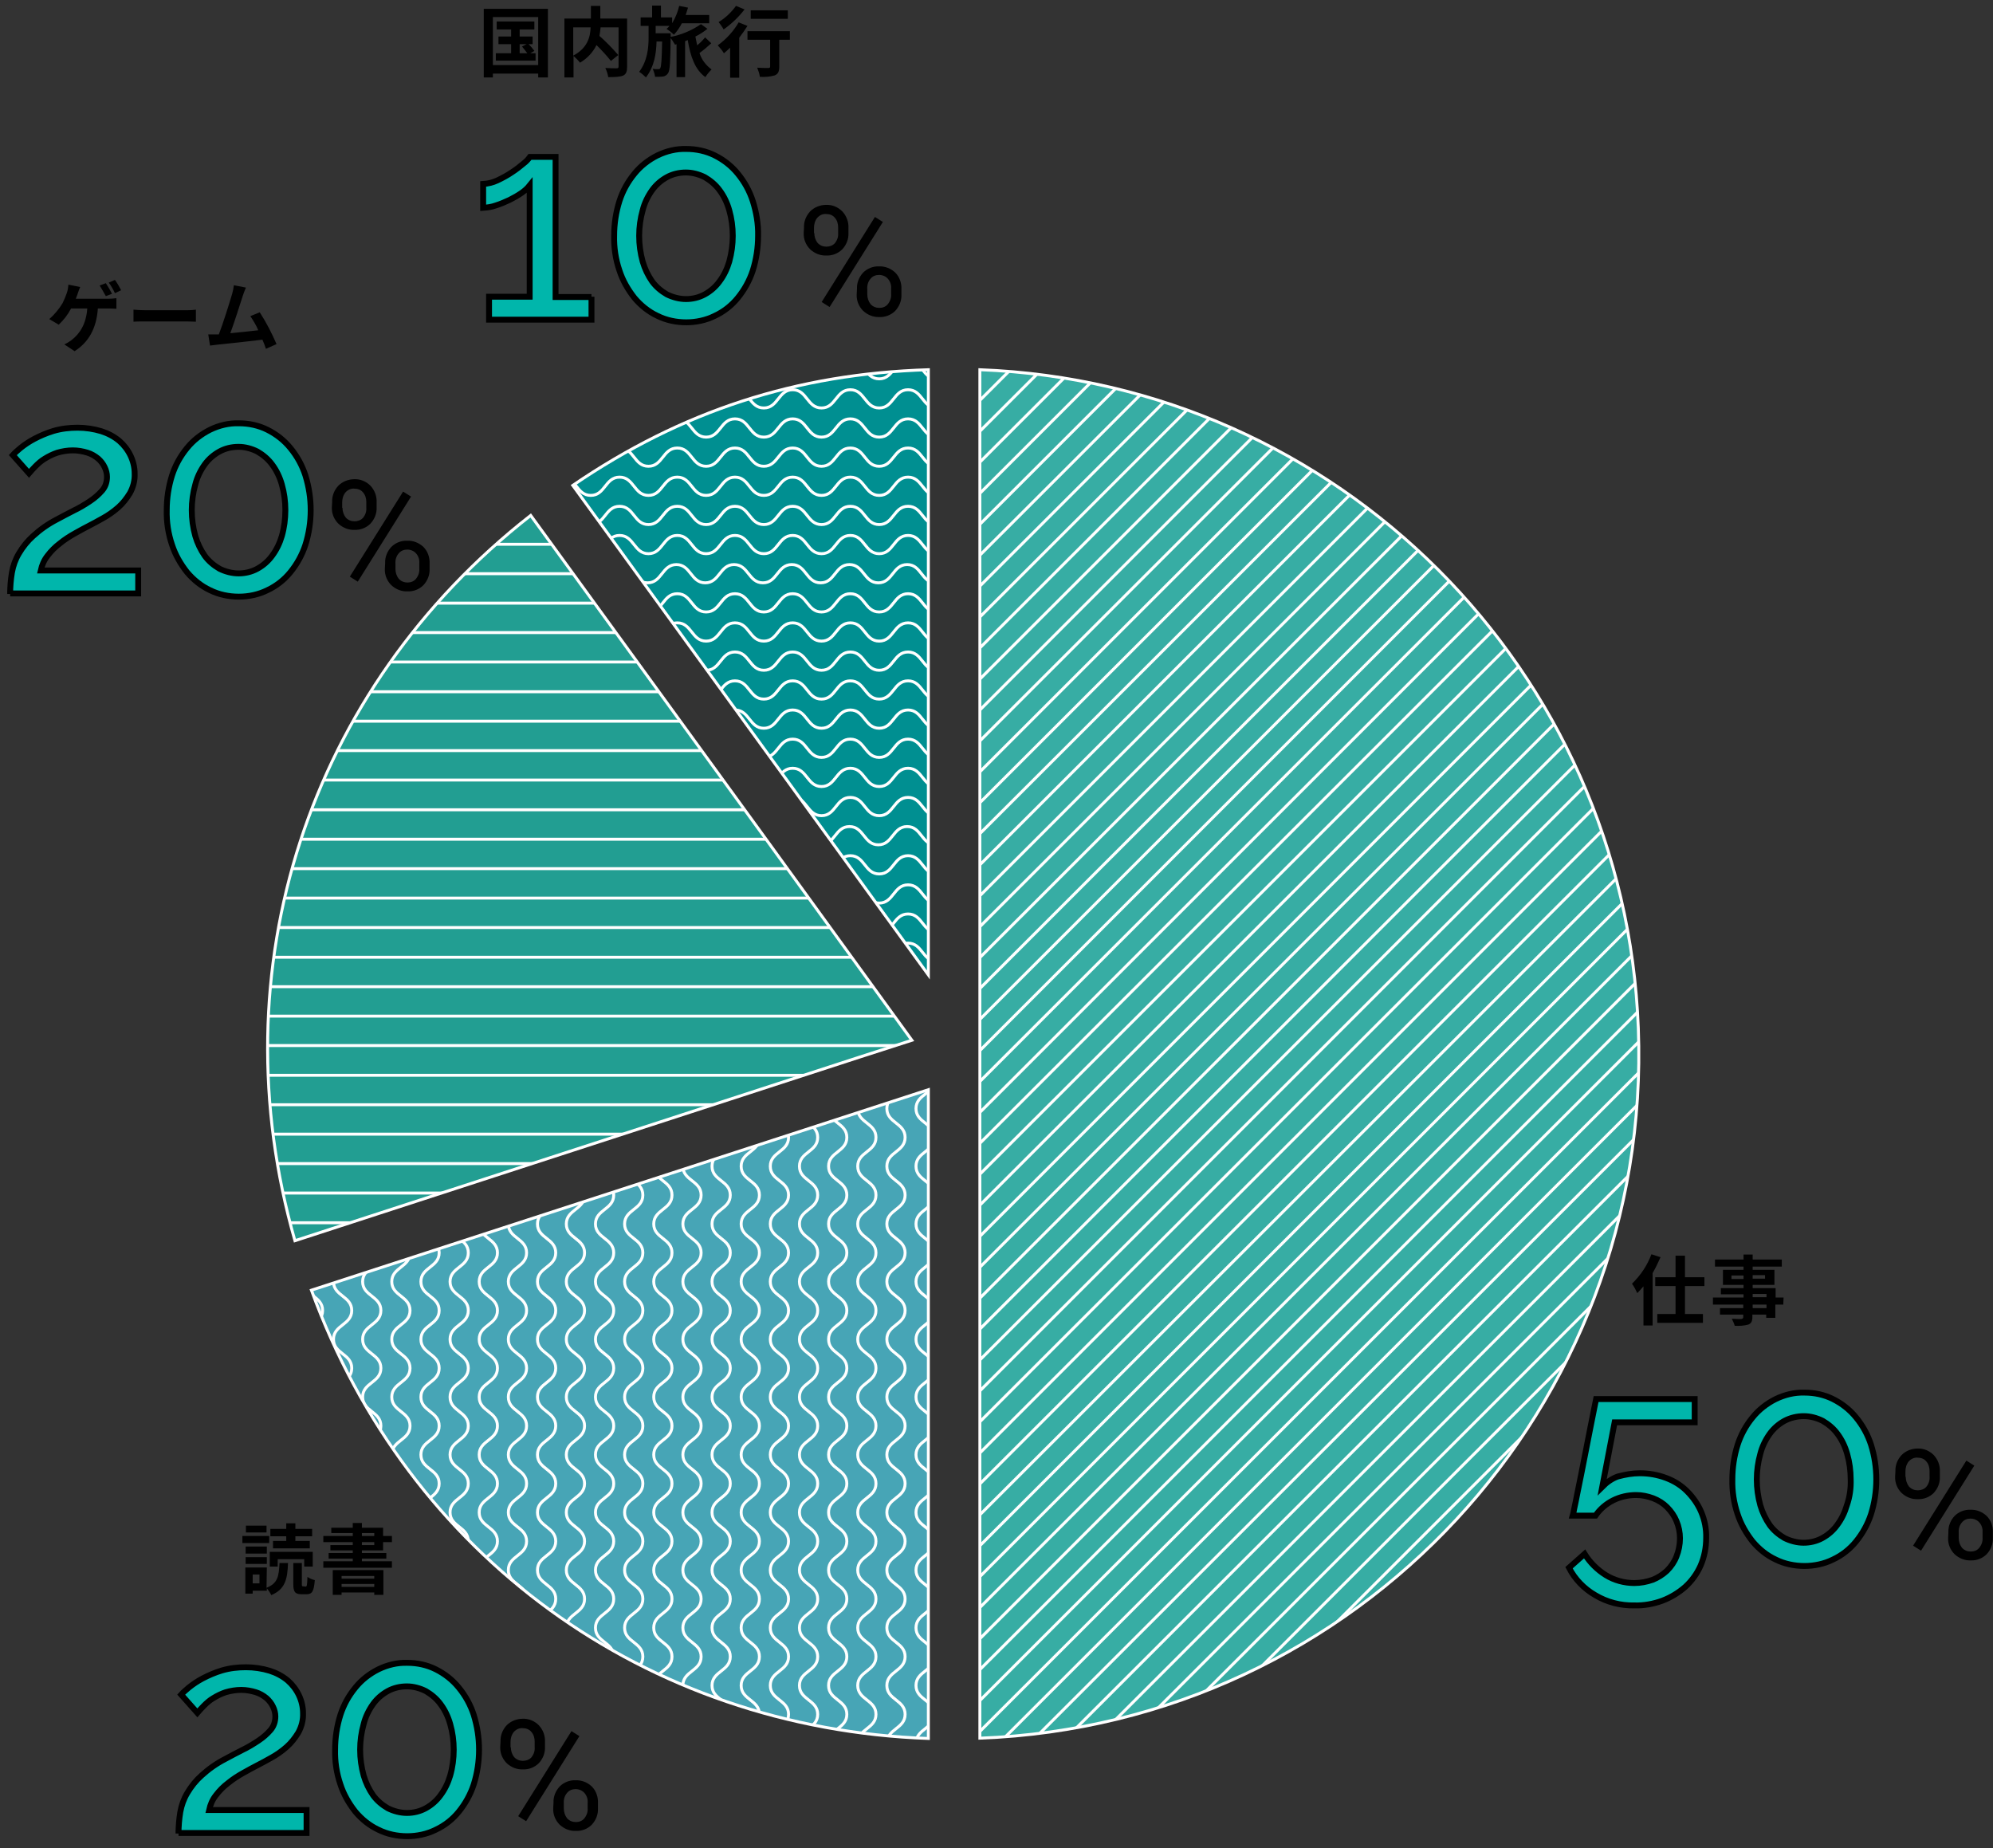<?xml version="1.0" encoding="utf-8"?>
<!-- Generator: Adobe Illustrator 26.0.1, SVG Export Plug-In . SVG Version: 6.00 Build 0)  -->
<svg version="1.1" id="レイヤー_1" xmlns="http://www.w3.org/2000/svg" xmlns:xlink="http://www.w3.org/1999/xlink" x="0px"
	 y="0px" viewBox="0 0 677.1 627.8" style="enable-background:new 0 0 677.1 627.8;" xml:space="preserve">
<rect x="0" y="0" width="677.1" height="627.8" fill="#333333" stroke="none"/>
<style type="text/css">
	.st0{fill:#00B6AB;stroke:#000000;stroke-width:2;}
	.st1{clip-path:url(#SVGID_00000098927876194464187190000001438667312257287850_);}
	.st2{fill:#008F91;}
	.st3{fill:none;stroke:#FFFFFF;}
	.st4{clip-path:url(#SVGID_00000056400866573107351900000006439670369052525980_);}
	.st5{fill:none;stroke:#FFFFFF;stroke-miterlimit:10;}
	.st6{clip-path:url(#SVGID_00000025420179174863004910000001611013171836911251_);}
	.st7{fill:#229E92;}
	.st8{fill:#47A5B6;}
	.st9{fill:#37ADA4;}
	.st10{clip-path:url(#SVGID_00000031904434946776774260000013461521240899245217_);}
	.st11{clip-path:url(#SVGID_00000102516828827192881990000002954076564267955361_);}
	.st12{clip-path:url(#SVGID_00000127745724300086759720000009240740361591943316_);}
</style>
<g id="グループ_56237" transform="translate(-616.05 -3652)">
	<path id="パス_188239" class="st0" d="M1173.2,4152.5c3,0,6,0.5,8.9,1.6c2.7,1,5.1,2.5,7.1,4.5c2,2,3.7,4.4,4.8,7
		c1.2,2.8,1.8,5.9,1.7,8.9c0,3.2-0.6,6.4-1.9,9.4c-1.2,2.7-3,5.2-5.2,7.2c-2.3,2-4.9,3.6-7.8,4.7c-3,1.1-6.3,1.7-9.5,1.6
		c-4.7,0.1-9.3-1.1-13.3-3.5c-3.8-2.2-6.9-5.4-8.9-9.3l5.3-4.7c1.8,2.9,4.3,5.4,7.2,7.2c2.9,1.8,6.3,2.7,9.7,2.7
		c2.1,0,4.2-0.4,6.2-1.1c1.8-0.7,3.5-1.8,4.9-3.1c1.4-1.4,2.5-3,3.2-4.8c0.8-2,1.2-4.1,1.2-6.2c0-2-0.4-4-1.2-5.9
		c-0.7-1.7-1.8-3.3-3.2-4.7c-1.3-1.3-2.9-2.3-4.7-3c-1.9-0.7-3.8-1.1-5.8-1.1c-2.7,0-5.4,0.6-7.8,1.8c-2.4,1.2-4.5,3-6,5.2h-7.7
		c0.1-0.3,0.2-1.1,0.5-2.5c0.3-1.3,0.6-2.9,1-4.9c0.4-1.9,0.8-4,1.3-6.4s0.9-4.7,1.4-7.1c1.1-5.6,2.3-11.8,3.7-18.7h33.5v7.9h-27.2
		l-4.2,21.9c1.5-1.5,3.3-2.8,5.3-3.5C1168.3,4152.9,1170.7,4152.5,1173.2,4152.5z M1253.5,4154.6c0,4-0.6,8-1.8,11.8
		c-1.1,3.4-2.9,6.6-5.1,9.3c-2.1,2.6-4.8,4.7-7.8,6.1c-3,1.5-6.4,2.2-9.7,2.2c-3.4,0-6.8-0.7-9.8-2.2c-3-1.4-5.6-3.5-7.8-6.1
		c-2.2-2.8-4-5.9-5.1-9.3c-1.3-3.8-1.9-7.8-1.8-11.8c0-4,0.6-8,1.8-11.8c1.1-3.4,2.8-6.5,5.1-9.3c2.1-2.6,4.8-4.7,7.8-6.2
		c3.1-1.5,6.4-2.3,9.8-2.2c3.4,0,6.7,0.7,9.7,2.2c3,1.5,5.7,3.6,7.8,6.2c2.3,2.8,4,5.9,5.1,9.3
		C1252.9,4146.6,1253.5,4150.6,1253.5,4154.6z M1244.8,4154.6c0-3-0.4-5.9-1.2-8.7c-0.7-2.5-1.8-4.8-3.3-6.8c-1.3-1.8-3.1-3.3-5-4.4
		c-2-1-4.2-1.6-6.4-1.6c-2.3,0-4.5,0.5-6.6,1.6c-2,1.1-3.7,2.6-5,4.4c-1.5,2.1-2.6,4.4-3.2,6.8c-0.8,2.8-1.2,5.8-1.2,8.7
		c0,3,0.4,5.9,1.2,8.8c0.7,2.4,1.8,4.7,3.2,6.7c1.3,1.8,3.1,3.3,5,4.4c2,1,4.3,1.6,6.5,1.6c2.2,0,4.4-0.5,6.4-1.6
		c2-1.1,3.7-2.6,5-4.4c1.5-2,2.6-4.3,3.3-6.7C1244.5,4160.5,1244.9,4157.6,1244.8,4154.6z"/>
	<path id="パス_188243" class="st0" d="M676.7,4274.9c0-2.4,0.2-4.9,0.6-7.3c0.4-2.3,1.2-4.5,2.4-6.5c1.3-2.2,2.9-4.2,4.8-5.9
		c2.4-2.2,5.1-4.1,8-5.6c1.9-1,3.9-2.1,5.9-3.1c1.9-0.9,3.7-2,5.5-3.2c1.5-1,2.9-2.2,4.1-3.6c1.1-1.3,1.6-2.9,1.6-4.6
		c0-1.1-0.3-2.3-0.8-3.3c-0.5-1.1-1.3-2.1-2.2-2.9c-1.1-0.9-2.3-1.6-3.6-2c-1.6-0.5-3.3-0.8-5-0.8c-1.8,0-3.6,0.3-5.3,0.8
		c-1.5,0.5-2.9,1.2-4.2,2c-1.2,0.7-2.2,1.6-3.2,2.6c-0.9,0.9-1.6,1.7-2.2,2.4l-5.5-6.2c0.8-0.9,1.7-1.6,2.6-2.4
		c1.5-1.2,3-2.2,4.7-3.1c2.1-1.1,4.2-2,6.5-2.7c2.7-0.8,5.5-1.1,8.2-1.1c2.7,0,5.5,0.4,8.1,1.2c2.2,0.7,4.3,1.8,6.1,3.3
		c1.6,1.4,2.9,3.1,3.8,5c0.9,1.9,1.4,4,1.4,6.1c0.1,2.3-0.5,4.6-1.6,6.6c-1.1,1.8-2.4,3.5-4,4.9c-1.6,1.4-3.3,2.6-5.1,3.6
		c-1.8,1-3.4,1.9-4.8,2.6c-1.4,0.7-3,1.6-4.8,2.6c-1.8,1-3.5,2.1-5.1,3.4c-1.6,1.2-3,2.6-4.2,4.2c-1.2,1.5-1.9,3.2-2.3,5h33.1v7.8
		H676.7z M778.8,4246.4c0,4-0.6,8-1.8,11.8c-1.1,3.4-2.9,6.6-5.1,9.3c-2.1,2.6-4.8,4.7-7.8,6.1c-3,1.5-6.4,2.2-9.7,2.2
		c-3.4,0-6.8-0.7-9.8-2.2c-3-1.4-5.6-3.5-7.8-6.1c-2.2-2.8-4-5.9-5.1-9.3c-1.3-3.8-1.9-7.8-1.8-11.8c0-4,0.6-8,1.8-11.8
		c1.1-3.4,2.8-6.5,5.1-9.3c2.1-2.6,4.8-4.7,7.8-6.2c3.1-1.5,6.4-2.3,9.8-2.2c3.4,0,6.7,0.7,9.7,2.2c3,1.5,5.7,3.6,7.8,6.2
		c2.3,2.8,4,5.9,5.1,9.3C778.2,4238.5,778.8,4242.4,778.8,4246.4z M770.2,4246.4c0-3-0.4-5.9-1.2-8.7c-0.7-2.5-1.8-4.8-3.3-6.8
		c-1.3-1.8-3.1-3.3-5-4.4c-2-1-4.2-1.6-6.4-1.6c-2.3,0-4.5,0.5-6.5,1.6c-2,1.1-3.7,2.6-5,4.4c-1.5,2.1-2.6,4.4-3.2,6.8
		c-0.8,2.8-1.2,5.8-1.2,8.7c0,3,0.4,5.9,1.2,8.8c0.7,2.4,1.8,4.7,3.2,6.7c1.3,1.8,3.1,3.3,5,4.4c2,1,4.3,1.6,6.5,1.6
		c2.2,0,4.4-0.5,6.4-1.6c2-1.1,3.7-2.6,5-4.4c1.5-2,2.6-4.3,3.3-6.7C769.8,4252.4,770.2,4249.4,770.2,4246.4z"/>
	<path id="パス_188245" class="st0" d="M619.5,3853.8c0-2.4,0.2-4.9,0.6-7.3c0.4-2.3,1.2-4.5,2.4-6.5c1.3-2.2,2.9-4.2,4.8-5.9
		c2.4-2.2,5.1-4.1,8-5.6c1.9-1,3.9-2.1,5.9-3.1c1.9-0.9,3.7-2,5.5-3.2c1.5-1,2.9-2.2,4.1-3.6c1.1-1.3,1.6-2.9,1.6-4.6
		c0-1.1-0.3-2.3-0.8-3.3c-0.5-1.1-1.3-2.1-2.2-2.9c-1.1-0.9-2.3-1.6-3.6-2c-1.6-0.5-3.3-0.8-5-0.8c-1.8,0-3.6,0.3-5.3,0.8
		c-1.5,0.5-2.9,1.2-4.2,2c-1.2,0.7-2.2,1.6-3.2,2.6c-0.9,0.9-1.6,1.7-2.2,2.4l-5.5-6.2c0.8-0.9,1.7-1.6,2.6-2.4
		c1.5-1.2,3-2.2,4.7-3.1c2.1-1.1,4.2-2,6.5-2.7c2.7-0.8,5.5-1.1,8.2-1.1c2.7,0,5.5,0.4,8.1,1.2c2.2,0.7,4.3,1.8,6.1,3.3
		c1.6,1.4,2.9,3.1,3.8,5c0.9,1.9,1.4,4,1.4,6.1c0.1,2.3-0.5,4.6-1.6,6.6c-1.1,1.8-2.4,3.5-4,4.9c-1.6,1.4-3.3,2.6-5.1,3.6
		c-1.8,1-3.4,1.9-4.8,2.6s-3,1.6-4.8,2.6c-1.8,1-3.5,2.1-5.1,3.4c-1.6,1.2-3,2.6-4.2,4.2c-1.2,1.5-1.9,3.2-2.3,5h33.1v7.8H619.5z
		 M721.6,3825.3c0,4-0.6,8-1.8,11.8c-1.1,3.4-2.9,6.6-5.1,9.3c-2.1,2.6-4.8,4.7-7.8,6.1c-3,1.5-6.4,2.2-9.7,2.2
		c-3.4,0-6.8-0.7-9.8-2.2c-3-1.4-5.6-3.5-7.8-6.1c-2.2-2.8-4-5.9-5.1-9.3c-1.3-3.8-1.9-7.8-1.8-11.8c0-4,0.6-8,1.8-11.8
		c1.1-3.4,2.8-6.5,5.1-9.3c2.1-2.6,4.8-4.7,7.8-6.2c3.1-1.5,6.4-2.3,9.8-2.2c3.4,0,6.7,0.7,9.7,2.2c3,1.5,5.7,3.6,7.8,6.2
		c2.3,2.8,4,5.9,5.1,9.3C721,3817.4,721.6,3821.3,721.6,3825.3z M713,3825.3c0-3-0.4-5.9-1.2-8.7c-0.7-2.5-1.8-4.8-3.3-6.8
		c-1.3-1.8-3.1-3.3-5-4.4c-2-1-4.2-1.6-6.4-1.6c-2.3,0-4.5,0.5-6.5,1.6c-2,1.1-3.7,2.6-5,4.4c-1.5,2.1-2.6,4.4-3.2,6.8
		c-0.8,2.8-1.2,5.8-1.2,8.7c0,3,0.4,5.9,1.2,8.8c0.7,2.4,1.8,4.7,3.2,6.7c1.3,1.8,3.1,3.3,5,4.4c2,1,4.3,1.6,6.5,1.6
		c2.2,0,4.4-0.5,6.4-1.6c2-1.1,3.7-2.6,5-4.4c1.5-2,2.6-4.3,3.3-6.7C712.6,3831.3,713,3828.3,713,3825.3z"/>
	<path id="パス_188247" class="st0" d="M817,3752.8v7.8h-34.8v-7.8h13.8v-37.8c-0.8,1-1.7,1.8-2.7,2.5c-1.3,0.9-2.7,1.7-4.1,2.4
		c-1.5,0.7-3.1,1.4-4.7,1.9c-1.4,0.5-2.8,0.7-4.3,0.8v-8.1c1.7-0.1,3.3-0.5,4.8-1.2c1.7-0.8,3.4-1.7,5-2.8c1.4-0.9,2.8-2,4.1-3.1
		c0.8-0.6,1.4-1.3,2-2.1h8.7v47.6H817z M873.6,3732.1c0,4-0.6,8-1.8,11.8c-1.1,3.4-2.9,6.6-5.1,9.3c-2.1,2.6-4.8,4.7-7.8,6.1
		c-3,1.5-6.4,2.2-9.7,2.2c-3.4,0-6.8-0.7-9.8-2.2c-3-1.4-5.6-3.5-7.8-6.1c-2.2-2.8-4-5.9-5.1-9.3c-1.3-3.8-1.9-7.8-1.8-11.8
		c0-4,0.6-8,1.8-11.8c1.1-3.4,2.8-6.5,5.1-9.3c2.1-2.6,4.8-4.7,7.8-6.2c3.1-1.5,6.4-2.3,9.8-2.2c3.4,0,6.7,0.7,9.7,2.2
		c3,1.5,5.7,3.6,7.8,6.2c2.3,2.8,4,5.9,5.1,9.3C873,3724.1,873.7,3728.1,873.6,3732.1z M865,3732.1c0-3-0.4-5.9-1.2-8.7
		c-0.7-2.5-1.8-4.8-3.3-6.8c-1.3-1.8-3.1-3.3-5-4.4c-2-1-4.2-1.6-6.4-1.6c-2.3,0-4.5,0.5-6.5,1.6c-2,1.1-3.7,2.6-5,4.4
		c-1.5,2.1-2.6,4.4-3.2,6.8c-0.8,2.8-1.2,5.8-1.2,8.7c0,3,0.4,5.9,1.2,8.8c0.7,2.4,1.8,4.7,3.2,6.7c1.3,1.8,3.1,3.3,5,4.4
		c2,1,4.3,1.6,6.5,1.6c2.2,0,4.4-0.5,6.4-1.6c2-1.1,3.7-2.6,5-4.4c1.5-2,2.6-4.3,3.3-6.7C864.6,3738,865,3735.1,865,3732.1z"/>
	<path id="パス_188242" d="M786.1,4243.6c-0.1-2,0.7-4,2.1-5.5c1.4-1.4,3.4-2.2,5.4-2.2c2-0.1,4,0.7,5.5,2.2
		c1.4,1.5,2.2,3.5,2.1,5.6v1.8c0.1,2-0.7,4-2.1,5.5c-1.4,1.4-3.4,2.2-5.4,2.1c-2,0.1-4-0.7-5.5-2.1c-1.5-1.5-2.3-3.5-2.2-5.6
		L786.1,4243.6z M789.6,4245.6c0,1.2,0.4,2.4,1.1,3.3c0.8,0.9,1.9,1.3,3,1.3c1.1,0,2.2-0.4,2.9-1.2c0.8-1,1.2-2.2,1.1-3.4v-1.9
		c0-1.2-0.3-2.4-1.1-3.3c-0.7-0.9-1.8-1.3-3-1.3c-1.1-0.1-2.2,0.4-3,1.3c-0.8,1-1.1,2.2-1.1,3.4V4245.6z M804.1,4264.4
		c-0.1-2,0.7-4,2.1-5.5c1.4-1.4,3.4-2.2,5.4-2.1c2-0.1,4,0.7,5.5,2.1c1.5,1.5,2.2,3.6,2.1,5.7v1.8c0.1,2-0.7,4-2.1,5.5
		c-1.4,1.4-3.4,2.2-5.4,2.1c-2,0.1-4-0.7-5.5-2.1c-1.5-1.5-2.3-3.5-2.2-5.6L804.1,4264.4z M807.6,4266.4c0,1.2,0.4,2.4,1.1,3.3
		c0.8,0.9,1.9,1.3,3,1.3c1.1,0,2.2-0.4,2.9-1.3c0.8-1,1.2-2.2,1.1-3.4v-1.9c0.1-1.2-0.3-2.4-1.1-3.3c-0.7-0.8-1.8-1.3-3-1.3
		c-1.1,0-2.2,0.4-2.9,1.3c-0.8,0.9-1.2,2.2-1.1,3.4V4266.4z M794.8,4270.7l-2.7-1.7l18.1-28.9l2.7,1.7L794.8,4270.7z"/>
	<path id="パス_188240" d="M1260,4151.8c-0.1-2,0.7-4,2.1-5.5c1.4-1.4,3.4-2.2,5.4-2.2c2-0.1,4,0.7,5.5,2.2
		c1.4,1.5,2.2,3.5,2.1,5.6v1.8c0.1,2-0.7,4-2.1,5.5c-1.4,1.4-3.4,2.2-5.4,2.1c-2,0.1-4-0.7-5.5-2.1c-1.5-1.5-2.3-3.5-2.2-5.6
		L1260,4151.8z M1263.5,4153.7c0,1.2,0.4,2.4,1.1,3.3c0.8,0.9,1.9,1.3,3,1.3c1.1,0,2.2-0.4,2.9-1.2c0.8-1,1.2-2.2,1.1-3.4v-1.9
		c0-1.2-0.3-2.4-1.1-3.3c-0.7-0.9-1.8-1.3-3-1.3c-1.1-0.1-2.2,0.4-3,1.3c-0.8,1-1.1,2.2-1.1,3.4V4153.7z M1278,4172.5
		c-0.1-2,0.7-4,2.1-5.5c1.4-1.4,3.4-2.2,5.4-2.1c2-0.1,4,0.7,5.5,2.1c1.5,1.5,2.2,3.6,2.1,5.7v1.8c0.1,2-0.7,4-2.1,5.5
		c-1.4,1.4-3.4,2.2-5.4,2.1c-2,0.1-4-0.7-5.5-2.1c-1.5-1.5-2.3-3.5-2.2-5.6L1278,4172.5z M1281.5,4174.5c0,1.2,0.4,2.4,1.1,3.3
		c0.8,0.9,1.9,1.3,3,1.3c1.1,0,2.2-0.4,2.9-1.3c0.8-1,1.2-2.2,1.1-3.4v-1.9c0.1-1.2-0.3-2.4-1.1-3.3c-0.7-0.8-1.8-1.3-3-1.3
		c-1.1,0-2.2,0.4-2.9,1.3c-0.8,0.9-1.2,2.2-1.1,3.4V4174.5z M1268.7,4178.8l-2.7-1.7l18.1-28.9l2.7,1.7L1268.7,4178.8z"/>
	<path id="パス_188246" d="M728.9,3822.5c-0.1-2,0.7-4,2.1-5.5c1.4-1.4,3.4-2.2,5.4-2.2c2-0.1,4,0.7,5.5,2.2
		c1.4,1.5,2.2,3.5,2.1,5.6v1.8c0.1,2-0.7,4-2.1,5.5c-1.4,1.4-3.4,2.2-5.4,2.1c-2,0.1-4-0.7-5.5-2.1c-1.5-1.5-2.3-3.5-2.2-5.6
		L728.9,3822.5z M732.4,3824.5c0,1.2,0.4,2.4,1.1,3.3c0.8,0.9,1.9,1.3,3,1.3c1.1,0,2.2-0.4,2.9-1.2c0.8-1,1.2-2.2,1.1-3.4v-1.9
		c0-1.2-0.3-2.4-1.1-3.3c-0.7-0.9-1.8-1.3-3-1.3c-1.1-0.1-2.2,0.4-3,1.3c-0.8,1-1.1,2.2-1.1,3.4V3824.5z M746.9,3843.3
		c-0.1-2,0.7-4,2.1-5.5c1.4-1.4,3.4-2.2,5.4-2.1c2-0.1,4,0.7,5.5,2.1c1.5,1.5,2.2,3.6,2.1,5.7v1.8c0.1,2-0.7,4-2.1,5.5
		c-1.4,1.4-3.4,2.2-5.4,2.1c-2,0.1-4-0.7-5.5-2.1c-1.5-1.5-2.3-3.5-2.2-5.6L746.9,3843.3z M750.4,3845.3c0,1.2,0.4,2.4,1.1,3.3
		c0.8,0.9,1.9,1.3,3,1.3c1.1,0,2.2-0.4,2.9-1.3c0.8-1,1.2-2.2,1.1-3.4v-1.9c0.1-1.2-0.3-2.4-1.1-3.3c-0.7-0.8-1.8-1.3-3-1.3
		c-1.1,0-2.2,0.4-2.9,1.3c-0.8,0.9-1.2,2.2-1.1,3.4V3845.3z M737.6,3849.6l-2.7-1.7L753,3819l2.7,1.7L737.6,3849.6z"/>
	<path id="パス_188248" d="M889.2,3729.3c-0.1-2,0.7-4,2.1-5.5c1.4-1.4,3.4-2.2,5.4-2.2c2-0.1,4,0.7,5.5,2.2
		c1.4,1.5,2.2,3.5,2.1,5.6v1.8c0.1,2-0.7,4-2.1,5.5c-1.4,1.4-3.4,2.2-5.4,2.1c-2,0.1-4-0.7-5.5-2.1c-1.5-1.5-2.3-3.5-2.2-5.6
		L889.2,3729.3z M892.7,3731.2c0,1.2,0.4,2.4,1.1,3.3c0.8,0.9,1.9,1.3,3,1.3c1.1,0,2.2-0.4,2.9-1.2c0.8-1,1.2-2.2,1.1-3.4v-1.9
		c0-1.2-0.3-2.4-1.1-3.3c-0.7-0.9-1.8-1.3-3-1.3c-1.1-0.1-2.2,0.4-3,1.3c-0.8,1-1.1,2.2-1.1,3.4V3731.2z M907.2,3750.1
		c-0.1-2,0.7-4,2.1-5.5c1.4-1.4,3.4-2.2,5.4-2.1c2-0.1,4,0.7,5.5,2.1c1.5,1.5,2.2,3.6,2.1,5.7v1.8c0.1,2-0.7,4-2.1,5.5
		c-1.4,1.4-3.4,2.2-5.4,2.1c-2,0.1-4-0.7-5.5-2.1c-1.5-1.5-2.3-3.5-2.2-5.6L907.2,3750.1z M910.7,3752c0,1.2,0.4,2.4,1.1,3.3
		c0.8,0.9,1.9,1.3,3,1.3c1.1,0,2.2-0.4,2.9-1.3c0.8-1,1.2-2.2,1.1-3.4v-1.9c0.1-1.2-0.3-2.4-1.1-3.3c-0.7-0.8-1.8-1.3-3-1.3
		c-1.1,0-2.2,0.4-2.9,1.3c-0.8,0.9-1.2,2.2-1.1,3.4V3752z M897.9,3756.3l-2.7-1.7l18.1-28.9l2.7,1.7L897.9,3756.3z"/>
	<path id="パス_188249" d="M657.2,3750.6c-0.6-1.2-1.3-2.4-2.1-3.5l-2.1,0.9c0.8,1.1,1.5,2.3,2.1,3.6L657.2,3750.6z M654.1,3751.8
		c-0.6-1.2-1.3-2.4-2.1-3.6l-2.1,0.8c0.8,1.2,1.4,2.4,2.1,3.6L654.1,3751.8z M641.8,3753.5c0.3-0.7,0.5-1.3,0.7-1.9
		c0.2-0.6,0.5-1.5,0.8-2.1l-4-0.8c-0.1,0.9-0.2,1.8-0.5,2.7c-0.4,1.2-0.9,2.4-1.5,3.6c-1.2,2-2.7,3.8-4.5,5.4l3.2,1.9
		c1.7-1.6,3.1-3.4,4.2-5.5h5.5c-0.4,5.4-2.6,8.6-5.3,10.7c-0.8,0.6-1.6,1.1-2.5,1.5l3.5,2.3c4.7-3,7.4-7.6,7.9-14.5h3.6
		c0.6,0,1.7,0,2.7,0.1v-3.6c-0.9,0.1-1.8,0.2-2.7,0.2L641.8,3753.5z M661.4,3761.3c1-0.1,2.7-0.1,4.2-0.1h14c1.1,0,2.4,0.1,3,0.1
		v-4.1c-0.7,0.1-1.8,0.2-3,0.2h-14c-1.4,0-3.2-0.1-4.2-0.2L661.4,3761.3z M710,3768.9c-1.6-3.7-3.5-7.4-5.7-10.8l-3.2,1.3
		c1,1.5,2,3.1,2.7,4.8c-2.6,0.3-6.3,0.7-9.5,1c1.3-3.5,3.4-10.1,4.2-12.6c0.3-1,0.7-1.9,1.1-2.9l-4.1-0.8c-0.1,1-0.3,2-0.6,3
		c-0.8,2.7-3,9.8-4.5,13.7l-0.7,0c-0.9,0-2,0-2.9,0l0.6,3.8c0.8-0.1,1.8-0.2,2.4-0.3c3.3-0.3,11.2-1.2,15.4-1.7
		c0.5,1.1,0.9,2.2,1.2,3.1L710,3768.9z"/>
	<path id="パス_188250" d="M792.6,3667h2.4l-1.6,0.8c0.6,0.7,1.2,1.5,1.8,2.3h-2.6V3667z M796.2,3670.1l1.4-0.8
		c-0.6-0.8-1.2-1.6-2-2.3h1.4v-2.6h-4.4v-2.4h5v-2.7h-12.8v2.7h4.9v2.4h-4.3v2.6h4.3v3.1h-5.2v2.5H798v-2.5H796.2z M783.5,3674.1
		v-16.3h15.4v16.3H783.5z M780.4,3655v23.3h3.1v-1.3h15.4v1.3h3.3V3655L780.4,3655z M810.8,3661.3h5.9c-0.1,3.2-1,7-5.9,9.6V3661.3z
		 M829.1,3658.3H820v-4.3h-3.2v4.3h-9v20h3.1v-7.3c0.8,0.7,1.5,1.4,2.2,2.3c2.4-1.4,4.4-3.5,5.6-6c1.7,1.7,3.4,3.5,4.9,5.4l2.5-2
		c-2-2.3-4.1-4.5-6.4-6.5c0.2-1,0.3-2,0.4-2.9h6.1v13.3c0,0.5-0.2,0.6-0.7,0.6c-0.5,0-2.2,0-3.8-0.1c0.5,1,0.8,2,1,3.1
		c2.3,0,4-0.1,5-0.5c1.1-0.5,1.4-1.4,1.4-3V3658.3z M843.5,3663.3h-4.7v-2.5h4.7c-0.3,0.4-0.6,0.7-1,1c0.9,0.6,1.7,1.2,2.5,2
		c1.1-1.2,2-2.5,2.7-3.9h9.3v-2.8H849c0.3-0.8,0.5-1.7,0.8-2.5l-3-0.6c-0.5,2.1-1.3,4.1-2.4,5.9v-2h-3.8v-4h-3v4h-3.9v2.9h2.7v4
		c0,3.5-0.4,7.9-3.2,11.6c0.8,0.5,1.6,1.2,2.3,1.9c2.9-3.8,3.5-8.2,3.6-12.2h1.9c-0.1,6.2-0.3,8.4-0.6,9c-0.1,0.3-0.4,0.4-0.7,0.4
		c-0.4,0-1.1,0-1.9-0.1c0.4,0.9,0.7,1.8,0.8,2.7c0.9,0,1.8,0,2.7-0.1c0.7-0.1,1.3-0.5,1.7-1.1c0.7-1,0.8-4.1,0.9-12.5V3663.3z
		 M855.6,3664.7c-0.8,1-1.7,1.9-2.7,2.7c-0.2-1-0.4-2-0.6-3c1.5-0.7,2.8-1.6,4.1-2.6l-2.2-1.6c-3.2,2.2-6.8,3.7-10.6,4.4
		c0.7,0.8,1.3,1.7,1.8,2.6l0.5-0.2v11.2h2.9V3666c0.3-0.1,0.6-0.3,0.9-0.4c0.9,5.6,2.5,10.1,6,12.6c0.6-1,1.3-1.8,2.1-2.6
		c-1.9-1.4-3.4-3.3-4.1-5.6c1.4-1,2.7-2.1,4-3.3L855.6,3664.7z M883.7,3655.5h-12.6v2.9h12.6V3655.5z M866.1,3654
		c-1.6,2.2-3.6,4.1-5.9,5.5c0.6,0.8,1.2,1.6,1.7,2.5c2.7-1.9,5.1-4.2,7.1-6.8L866.1,3654z M867,3659.6c-1.8,3.1-4.2,5.7-7.1,7.8
		c0.8,0.9,1.5,1.7,2.1,2.7c0.7-0.6,1.4-1.2,2.1-1.9v10.2h3.1v-13.6c1-1.3,1.9-2.6,2.8-4L867,3659.6z M884.3,3662.6H870v2.9h7.7v9.1
		c0,0.4-0.2,0.5-0.7,0.5c-0.5,0-2.2,0-3.7-0.1c0.4,1,0.8,2.1,0.9,3.1c1.7,0.1,3.4,0,5.1-0.5c1.1-0.5,1.5-1.3,1.5-3v-9.1h3.6V3662.6z
		"/>
	<path id="パス_188241" d="M1177.1,4078.1c-1.4,3.8-3.7,7.2-6.6,10c0.7,1,1.3,2.1,1.8,3.2c0.7-0.7,1.4-1.5,2.1-2.3v13.3h3.1v-17.8
		c1-1.7,1.9-3.6,2.7-5.4L1177.1,4078.1z M1195.1,4088.9v-3h-6.6v-7.3h-3.2v7.3h-6.9v3h6.9v9.5h-6.2v3h15.5v-3h-6.1v-9.5H1195.1z
		 M1216.2,4096.4h-4.7v-1.2h4.7V4096.4z M1211.5,4091.6h4.7v1.1h-4.7L1211.5,4091.6z M1204.3,4086.5v-1.2h4.1v1.2H1204.3z
		 M1215.7,4085.2v1.2h-4.2v-1.2H1215.7z M1222,4092.8h-2.7v-3.2h-7.8v-1.1h7.4v-5.1h-7.4v-1.1h9.9v-2.4h-9.9v-1.7h-3.1v1.7h-9.7v2.4
		h9.7v1.1h-7v5.1h7v1.1h-7.7v2.1h7.7v1.1H1198v2.4h10.3v1.2h-7.9v2.2h7.9v0.8c0,0.5-0.2,0.6-0.7,0.7c-0.4,0-1.9,0-3.2-0.1
		c0.4,0.8,0.8,1.6,1,2.4c1.5,0.1,3.1,0,4.6-0.4c1-0.4,1.4-1.1,1.4-2.6v-0.8h4.7v1.1h3.1v-4.5h2.7L1222,4092.8z"/>
	<path id="パス_188244" d="M713.3,4175.5h-4.5v2.5h12.5v-2.5h-4.9v-1.6h5.7v-2.5h-5.7v-1.9h-3.1v1.9h-5.4v2.5h5.4L713.3,4175.5z
		 M710.4,4181.7h9v2.5h2.9v-5h-14.6v5h2.7V4181.7z M706.6,4170.3h-7v2.3h7V4170.3z M707.5,4173.8h-9.1v2.4h9.1V4173.8z
		 M706.7,4177.4h-7.2v2.4h7.2V4177.4z M699.5,4183.3h7.2v-2.3h-7.2V4183.3z M704.2,4189.9h-2.3v-3h2.3V4189.9z M706.7,4184.5h-7.3
		v8.9h2.5v-1h4.8v-0.8c0.6,0.7,1.1,1.4,1.5,2.3c4.8-2,5.5-5.5,5.7-10.9h-2.9c-0.2,4.3-0.5,6.9-4.4,8.4L706.7,4184.5z M719,4190.9
		c-0.4,0-0.4-0.1-0.4-0.8v-7.1h-2.9v7.1c0,2.6,0.5,3.5,2.8,3.5h1.7c1.9,0,2.5-1,2.8-4.8c-0.9-0.2-1.8-0.6-2.5-1.1
		c-0.1,2.9-0.2,3.3-0.6,3.3L719,4190.9z M743.2,4187.4v0.9h-11.1v-0.9L743.2,4187.4z M732.1,4191.1v-1h11.1v1H732.1z M729.1,4193.8
		h3v-0.8h11.1v0.8h3.1v-8.4h-17.2V4193.8z M739,4175.9h4.2v1H739V4175.9z M739,4172.8h4.2v1H739V4172.8z M746.2,4178.7v-2.8h3v-2.1
		h-3v-2.8H739v-1.6h-3.1v1.6h-7.3v1.8h7.3v1h-10v2.1h10v1h-7.6v1.8h7.6v0.9h-8.2v1.9h8.2v0.9h-10v2.2h23.3v-2.2H739v-0.9h8.3v-1.9
		H739v-0.9H746.2z"/>
	<g id="グループ_56182" transform="translate(616.05 3652)">
		<g id="グループ_56171">
			<g>
				<defs>
					<rect id="SVGID_1_" x="-6" y="-195" width="648.9" height="974.8"/>
				</defs>
				<clipPath id="SVGID_00000137852933051070702930000013331409265637741727_">
					<use xlink:href="#SVGID_1_"  style="overflow:visible;"/>
				</clipPath>
				<g id="グループ_56170" style="clip-path:url(#SVGID_00000137852933051070702930000013331409265637741727_);">
					<path id="パス_187705" class="st2" d="M315.4,125.6c-44.9,1.4-83.7,14-120.8,39.3l8.8,12.1l112,154.2L315.4,125.6z"/>
					<path id="パス_187706" class="st3" d="M315.4,125.6c-44.9,1.4-83.7,14-120.8,39.3l8.8,12.1l112,154.2L315.4,125.6z"/>
				</g>
			</g>
		</g>
		<g id="グループ_56173">
			<g>
				<defs>
					<path id="SVGID_00000103256426789940925900000009148668820779974033_" d="M194.6,164.8l8.8,12.1l112,154.2V125.6
						C270.5,127,231.7,139.6,194.6,164.8"/>
				</defs>
				<clipPath id="SVGID_00000106104875910821753700000013201372121242215606_">
					<use xlink:href="#SVGID_00000103256426789940925900000009148668820779974033_"  style="overflow:visible;"/>
				</clipPath>
				<g id="グループ_56172" style="clip-path:url(#SVGID_00000106104875910821753700000013201372121242215606_);">
					<path id="パス_187707" class="st5" d="M455.5,128.7c-4.9,0-4.9-6.2-9.8-6.2s-4.9,6.2-9.8,6.2s-4.9-6.2-9.8-6.2
						s-4.9,6.2-9.8,6.2s-4.9-6.2-9.8-6.2s-4.9,6.2-9.8,6.2s-4.9-6.2-9.8-6.2s-4.9,6.2-9.8,6.2s-4.9-6.2-9.8-6.2s-4.9,6.2-9.8,6.2
						s-4.9-6.2-9.8-6.2s-4.9,6.2-9.8,6.2s-4.9-6.2-9.8-6.2s-4.9,6.2-9.8,6.2s-4.9-6.2-9.8-6.2s-4.9,6.2-9.8,6.2s-4.9-6.2-9.8-6.2
						s-4.9,6.2-9.8,6.2s-4.9-6.2-9.8-6.2s-4.9,6.2-9.8,6.2s-4.9-6.2-9.8-6.2s-4.9,6.2-9.8,6.2s-4.9-6.2-9.8-6.2s-4.9,6.2-9.8,6.2
						s-4.9-6.2-9.8-6.2s-4.9,6.2-9.8,6.2s-4.9-6.2-9.8-6.2s-4.9,6.2-9.8,6.2c-4.9,0-4.9-6.2-9.8-6.2s-4.9,6.2-9.8,6.2
						s-4.9-6.2-9.8-6.2s-4.9,6.2-9.8,6.2s-4.9-6.2-9.9-6.2s-4.9,6.2-9.8,6.2c-4.9,0-4.9-6.2-9.9-6.2s-4.9,6.2-9.9,6.2
						s-4.9-6.2-9.9-6.2"/>
					<path id="パス_187708" class="st5" d="M455.5,138.6c-4.9,0-4.9-6.2-9.8-6.2s-4.9,6.2-9.8,6.2s-4.9-6.2-9.8-6.2
						s-4.9,6.2-9.8,6.2s-4.9-6.2-9.8-6.2s-4.9,6.2-9.8,6.2s-4.9-6.2-9.8-6.2s-4.9,6.2-9.8,6.2s-4.9-6.2-9.8-6.2s-4.9,6.2-9.8,6.2
						s-4.9-6.2-9.8-6.2s-4.9,6.2-9.8,6.2s-4.9-6.2-9.8-6.2s-4.9,6.2-9.8,6.2s-4.9-6.2-9.8-6.2s-4.9,6.2-9.8,6.2s-4.9-6.2-9.8-6.2
						s-4.9,6.2-9.8,6.2s-4.9-6.2-9.8-6.2s-4.9,6.2-9.8,6.2s-4.9-6.2-9.8-6.2s-4.9,6.2-9.8,6.2s-4.9-6.2-9.8-6.2s-4.9,6.2-9.8,6.2
						s-4.9-6.2-9.8-6.2s-4.9,6.2-9.8,6.2s-4.9-6.2-9.8-6.2s-4.9,6.2-9.8,6.2c-4.9,0-4.9-6.2-9.8-6.2s-4.9,6.2-9.8,6.2
						s-4.9-6.2-9.8-6.2s-4.9,6.2-9.8,6.2s-4.9-6.2-9.9-6.2s-4.9,6.2-9.8,6.2c-4.9,0-4.9-6.2-9.9-6.2s-4.9,6.2-9.9,6.2
						s-4.9-6.2-9.9-6.2"/>
					<path id="パス_187709" class="st5" d="M455.5,148.5c-4.9,0-4.9-6.2-9.8-6.2s-4.9,6.2-9.8,6.2s-4.9-6.2-9.8-6.2
						s-4.9,6.2-9.8,6.2s-4.9-6.2-9.8-6.2s-4.9,6.2-9.8,6.2s-4.9-6.2-9.8-6.2s-4.9,6.2-9.8,6.2s-4.9-6.2-9.8-6.2s-4.9,6.2-9.8,6.2
						s-4.9-6.2-9.8-6.2s-4.9,6.2-9.8,6.2s-4.9-6.2-9.8-6.2s-4.9,6.2-9.8,6.2s-4.9-6.2-9.8-6.2s-4.9,6.2-9.8,6.2s-4.9-6.2-9.8-6.2
						s-4.9,6.2-9.8,6.2s-4.9-6.2-9.8-6.2s-4.9,6.2-9.8,6.2s-4.9-6.2-9.8-6.2s-4.9,6.2-9.8,6.2s-4.9-6.2-9.8-6.2s-4.9,6.2-9.8,6.2
						s-4.9-6.2-9.8-6.2s-4.9,6.2-9.8,6.2s-4.9-6.2-9.8-6.2s-4.9,6.2-9.8,6.2c-4.9,0-4.9-6.2-9.8-6.2s-4.9,6.2-9.8,6.2
						s-4.9-6.2-9.8-6.2s-4.9,6.2-9.8,6.2s-4.9-6.2-9.9-6.2s-4.9,6.2-9.8,6.2c-4.9,0-4.9-6.2-9.9-6.2s-4.9,6.2-9.9,6.2
						s-4.9-6.2-9.9-6.2"/>
					<path id="パス_187710" class="st5" d="M455.5,158.4c-4.9,0-4.9-6.2-9.8-6.2s-4.9,6.2-9.8,6.2s-4.9-6.2-9.8-6.2
						s-4.9,6.2-9.8,6.2s-4.9-6.2-9.8-6.2s-4.9,6.2-9.8,6.2s-4.9-6.2-9.8-6.2s-4.9,6.2-9.8,6.2s-4.9-6.2-9.8-6.2s-4.9,6.2-9.8,6.2
						s-4.9-6.2-9.8-6.2s-4.9,6.2-9.8,6.2s-4.9-6.2-9.8-6.2s-4.9,6.2-9.8,6.2s-4.9-6.2-9.8-6.2s-4.9,6.2-9.8,6.2s-4.9-6.2-9.8-6.2
						s-4.9,6.2-9.8,6.2s-4.9-6.2-9.8-6.2s-4.9,6.2-9.8,6.2s-4.9-6.2-9.8-6.2s-4.9,6.2-9.8,6.2s-4.9-6.2-9.8-6.2s-4.9,6.2-9.8,6.2
						s-4.9-6.2-9.8-6.2s-4.9,6.2-9.8,6.2s-4.9-6.2-9.8-6.2s-4.9,6.2-9.8,6.2c-4.9,0-4.9-6.2-9.8-6.2s-4.9,6.2-9.8,6.2
						s-4.9-6.2-9.8-6.2s-4.9,6.2-9.8,6.2s-4.9-6.2-9.9-6.2s-4.9,6.2-9.8,6.2c-4.9,0-4.9-6.2-9.9-6.2s-4.9,6.2-9.9,6.2
						s-4.9-6.2-9.9-6.2"/>
					<path id="パス_187711" class="st5" d="M455.5,168.3c-4.9,0-4.9-6.2-9.8-6.2s-4.9,6.2-9.8,6.2s-4.9-6.2-9.8-6.2
						s-4.9,6.2-9.8,6.2s-4.9-6.2-9.8-6.2s-4.9,6.2-9.8,6.2s-4.9-6.2-9.8-6.2s-4.9,6.2-9.8,6.2s-4.9-6.2-9.8-6.2s-4.9,6.2-9.8,6.2
						s-4.9-6.2-9.8-6.2s-4.9,6.2-9.8,6.2s-4.9-6.2-9.8-6.2s-4.9,6.2-9.8,6.2s-4.9-6.2-9.8-6.2s-4.9,6.2-9.8,6.2s-4.9-6.2-9.8-6.2
						s-4.9,6.2-9.8,6.2s-4.9-6.2-9.8-6.2s-4.9,6.2-9.8,6.2s-4.9-6.2-9.8-6.2s-4.9,6.2-9.8,6.2s-4.9-6.2-9.8-6.2s-4.9,6.2-9.8,6.2
						s-4.9-6.2-9.8-6.2s-4.9,6.2-9.8,6.2s-4.9-6.2-9.8-6.2s-4.9,6.2-9.8,6.2c-4.9,0-4.9-6.2-9.8-6.2s-4.9,6.2-9.8,6.2
						s-4.9-6.2-9.8-6.2s-4.9,6.2-9.8,6.2s-4.9-6.2-9.9-6.2s-4.9,6.2-9.8,6.2c-4.9,0-4.9-6.2-9.9-6.2s-4.9,6.2-9.9,6.2
						s-4.9-6.2-9.9-6.2"/>
					<path id="パス_187712" class="st5" d="M455.5,178.2c-4.9,0-4.9-6.2-9.8-6.2s-4.9,6.2-9.8,6.2s-4.9-6.2-9.8-6.2
						s-4.9,6.2-9.8,6.2s-4.9-6.2-9.8-6.2s-4.9,6.2-9.8,6.2s-4.9-6.2-9.8-6.2s-4.9,6.2-9.8,6.2s-4.9-6.2-9.8-6.2s-4.9,6.2-9.8,6.2
						s-4.9-6.2-9.8-6.2s-4.9,6.2-9.8,6.2s-4.9-6.2-9.8-6.2s-4.9,6.2-9.8,6.2s-4.9-6.2-9.8-6.2s-4.9,6.2-9.8,6.2s-4.9-6.2-9.8-6.2
						s-4.9,6.2-9.8,6.2s-4.9-6.2-9.8-6.2s-4.9,6.2-9.8,6.2s-4.9-6.2-9.8-6.2s-4.9,6.2-9.8,6.2s-4.9-6.2-9.8-6.2s-4.9,6.2-9.8,6.2
						s-4.9-6.2-9.8-6.2s-4.9,6.2-9.8,6.2s-4.9-6.2-9.8-6.2s-4.9,6.2-9.8,6.2c-4.9,0-4.9-6.2-9.8-6.2s-4.9,6.2-9.8,6.2
						s-4.9-6.2-9.8-6.2s-4.9,6.2-9.8,6.2s-4.9-6.2-9.9-6.2s-4.9,6.2-9.8,6.2c-4.9,0-4.9-6.2-9.9-6.2s-4.9,6.2-9.9,6.2
						s-4.9-6.2-9.9-6.2"/>
					<path id="パス_187713" class="st5" d="M455.5,188.1c-4.9,0-4.9-6.2-9.8-6.2s-4.9,6.2-9.8,6.2s-4.9-6.2-9.8-6.2
						s-4.9,6.2-9.8,6.2s-4.9-6.2-9.8-6.2s-4.9,6.2-9.8,6.2s-4.9-6.2-9.8-6.2s-4.9,6.2-9.8,6.2s-4.9-6.2-9.8-6.2s-4.9,6.2-9.8,6.2
						s-4.9-6.2-9.8-6.2s-4.9,6.2-9.8,6.2s-4.9-6.2-9.8-6.2s-4.9,6.2-9.8,6.2s-4.9-6.2-9.8-6.2s-4.9,6.2-9.8,6.2s-4.9-6.2-9.8-6.2
						s-4.9,6.2-9.8,6.2s-4.9-6.2-9.8-6.2s-4.9,6.2-9.8,6.2s-4.9-6.2-9.8-6.2s-4.9,6.2-9.8,6.2s-4.9-6.2-9.8-6.2s-4.9,6.2-9.8,6.2
						s-4.9-6.2-9.8-6.2s-4.9,6.2-9.8,6.2s-4.9-6.2-9.8-6.2s-4.9,6.2-9.8,6.2c-4.9,0-4.9-6.2-9.8-6.2s-4.9,6.2-9.8,6.2
						s-4.9-6.2-9.8-6.2s-4.9,6.2-9.8,6.2s-4.9-6.2-9.9-6.2s-4.9,6.2-9.8,6.2c-4.9,0-4.9-6.2-9.9-6.2s-4.9,6.2-9.9,6.2
						s-4.9-6.2-9.9-6.2"/>
					<path id="パス_187714" class="st5" d="M455.5,198c-4.9,0-4.9-6.2-9.8-6.2s-4.9,6.2-9.8,6.2s-4.9-6.2-9.8-6.2
						s-4.9,6.2-9.8,6.2s-4.9-6.2-9.8-6.2s-4.9,6.2-9.8,6.2s-4.9-6.2-9.8-6.2s-4.9,6.2-9.8,6.2s-4.9-6.2-9.8-6.2s-4.9,6.2-9.8,6.2
						s-4.9-6.2-9.8-6.2s-4.9,6.2-9.8,6.2s-4.9-6.2-9.8-6.2S323,198,318,198s-4.9-6.2-9.8-6.2s-4.9,6.2-9.8,6.2s-4.9-6.2-9.8-6.2
						s-4.9,6.2-9.8,6.2s-4.9-6.2-9.8-6.2s-4.9,6.2-9.8,6.2s-4.9-6.2-9.8-6.2s-4.9,6.2-9.8,6.2s-4.9-6.2-9.8-6.2s-4.9,6.2-9.8,6.2
						s-4.9-6.2-9.8-6.2s-4.9,6.2-9.8,6.2s-4.9-6.2-9.8-6.2s-4.9,6.2-9.8,6.2c-4.9,0-4.9-6.2-9.8-6.2s-4.9,6.2-9.8,6.2
						s-4.9-6.2-9.8-6.2s-4.9,6.2-9.8,6.2s-4.9-6.2-9.9-6.2s-4.9,6.2-9.8,6.2c-4.9,0-4.9-6.2-9.9-6.2s-4.9,6.2-9.9,6.2
						s-4.9-6.2-9.9-6.2"/>
					<path id="パス_187715" class="st5" d="M455.5,207.9c-4.9,0-4.9-6.2-9.8-6.2s-4.9,6.2-9.8,6.2s-4.9-6.2-9.8-6.2
						s-4.9,6.2-9.8,6.2s-4.9-6.2-9.8-6.2s-4.9,6.2-9.8,6.2s-4.9-6.2-9.8-6.2s-4.9,6.2-9.8,6.2s-4.9-6.2-9.8-6.2s-4.9,6.2-9.8,6.2
						s-4.9-6.2-9.8-6.2s-4.9,6.2-9.8,6.2s-4.9-6.2-9.8-6.2s-4.9,6.2-9.8,6.2s-4.9-6.2-9.8-6.2s-4.9,6.2-9.8,6.2s-4.9-6.2-9.8-6.2
						s-4.9,6.2-9.8,6.2s-4.9-6.2-9.8-6.2s-4.9,6.2-9.8,6.2s-4.9-6.2-9.8-6.2s-4.9,6.2-9.8,6.2s-4.9-6.2-9.8-6.2s-4.9,6.2-9.8,6.2
						s-4.9-6.2-9.8-6.2s-4.9,6.2-9.8,6.2s-4.9-6.2-9.8-6.2s-4.9,6.2-9.8,6.2c-4.9,0-4.9-6.2-9.8-6.2s-4.9,6.2-9.8,6.2
						s-4.9-6.2-9.8-6.2s-4.9,6.2-9.8,6.2s-4.9-6.2-9.9-6.2s-4.9,6.2-9.8,6.2c-4.9,0-4.9-6.2-9.9-6.2s-4.9,6.2-9.9,6.2
						s-4.9-6.2-9.9-6.2"/>
					<path id="パス_187716" class="st5" d="M455.5,217.8c-4.9,0-4.9-6.2-9.8-6.2s-4.9,6.2-9.8,6.2s-4.9-6.2-9.8-6.2
						s-4.9,6.2-9.8,6.2s-4.9-6.2-9.8-6.2s-4.9,6.2-9.8,6.2s-4.9-6.2-9.8-6.2s-4.9,6.2-9.8,6.2s-4.9-6.2-9.8-6.2s-4.9,6.2-9.8,6.2
						s-4.9-6.2-9.8-6.2s-4.9,6.2-9.8,6.2s-4.9-6.2-9.8-6.2s-4.9,6.2-9.8,6.2s-4.9-6.2-9.8-6.2s-4.9,6.2-9.8,6.2s-4.9-6.2-9.8-6.2
						s-4.9,6.2-9.8,6.2s-4.9-6.2-9.8-6.2s-4.9,6.2-9.8,6.2s-4.9-6.2-9.8-6.2s-4.9,6.2-9.8,6.2s-4.9-6.2-9.8-6.2s-4.9,6.2-9.8,6.2
						s-4.9-6.2-9.8-6.2s-4.9,6.2-9.8,6.2s-4.9-6.2-9.8-6.2s-4.9,6.2-9.8,6.2c-4.9,0-4.9-6.2-9.8-6.2s-4.9,6.2-9.8,6.2
						s-4.9-6.2-9.8-6.2s-4.9,6.2-9.8,6.2s-4.9-6.2-9.9-6.2s-4.9,6.2-9.8,6.2c-4.9,0-4.9-6.2-9.9-6.2s-4.9,6.2-9.9,6.2
						s-4.9-6.2-9.9-6.2"/>
					<path id="パス_187717" class="st5" d="M455.5,227.7c-4.9,0-4.9-6.2-9.8-6.2s-4.9,6.2-9.8,6.2s-4.9-6.2-9.8-6.2
						s-4.9,6.2-9.8,6.2s-4.9-6.2-9.8-6.2s-4.9,6.2-9.8,6.2s-4.9-6.2-9.8-6.2s-4.9,6.2-9.8,6.2s-4.9-6.2-9.8-6.2s-4.9,6.2-9.8,6.2
						s-4.9-6.2-9.8-6.2s-4.9,6.2-9.8,6.2s-4.9-6.2-9.8-6.2s-4.9,6.2-9.8,6.2s-4.9-6.2-9.8-6.2s-4.9,6.2-9.8,6.2s-4.9-6.2-9.8-6.2
						s-4.9,6.2-9.8,6.2s-4.9-6.2-9.8-6.2s-4.9,6.2-9.8,6.2s-4.9-6.2-9.8-6.2s-4.9,6.2-9.8,6.2s-4.9-6.2-9.8-6.2s-4.9,6.2-9.8,6.2
						s-4.9-6.2-9.8-6.2s-4.9,6.2-9.8,6.2s-4.9-6.2-9.8-6.2s-4.9,6.2-9.8,6.2c-4.9,0-4.9-6.2-9.8-6.2s-4.9,6.2-9.8,6.2
						s-4.9-6.2-9.8-6.2s-4.9,6.2-9.8,6.2s-4.9-6.2-9.9-6.2s-4.9,6.2-9.8,6.2c-4.9,0-4.9-6.2-9.9-6.2s-4.9,6.2-9.9,6.2
						s-4.9-6.2-9.9-6.2"/>
					<path id="パス_187718" class="st5" d="M455.5,237.5c-4.9,0-4.9-6.2-9.8-6.2s-4.9,6.2-9.8,6.2s-4.9-6.2-9.8-6.2
						s-4.9,6.2-9.8,6.2s-4.9-6.2-9.8-6.2s-4.9,6.2-9.8,6.2s-4.9-6.2-9.8-6.2s-4.9,6.2-9.8,6.2s-4.9-6.2-9.8-6.2s-4.9,6.2-9.8,6.2
						s-4.9-6.2-9.8-6.2s-4.9,6.2-9.8,6.2s-4.9-6.2-9.8-6.2s-4.9,6.2-9.8,6.2s-4.9-6.2-9.8-6.2s-4.9,6.2-9.8,6.2s-4.9-6.2-9.8-6.2
						s-4.9,6.2-9.8,6.2s-4.9-6.2-9.8-6.2s-4.9,6.2-9.8,6.2s-4.9-6.2-9.8-6.2s-4.9,6.2-9.8,6.2s-4.9-6.2-9.8-6.2s-4.9,6.2-9.8,6.2
						s-4.9-6.2-9.8-6.2s-4.9,6.2-9.8,6.2s-4.9-6.2-9.8-6.2s-4.9,6.2-9.8,6.2c-4.9,0-4.9-6.2-9.8-6.2s-4.9,6.2-9.8,6.2
						s-4.9-6.2-9.8-6.2s-4.9,6.2-9.8,6.2s-4.9-6.2-9.9-6.2s-4.9,6.2-9.8,6.2c-4.9,0-4.9-6.2-9.9-6.2s-4.9,6.2-9.9,6.2
						s-4.9-6.2-9.9-6.2"/>
					<path id="パス_187719" class="st5" d="M455.5,247.4c-4.9,0-4.9-6.2-9.8-6.2s-4.9,6.2-9.8,6.2s-4.9-6.2-9.8-6.2
						s-4.9,6.2-9.8,6.2s-4.9-6.2-9.8-6.2s-4.9,6.2-9.8,6.2s-4.9-6.2-9.8-6.2s-4.9,6.2-9.8,6.2s-4.9-6.2-9.8-6.2s-4.9,6.2-9.8,6.2
						s-4.9-6.2-9.8-6.2s-4.9,6.2-9.8,6.2s-4.9-6.2-9.8-6.2s-4.9,6.2-9.8,6.2s-4.9-6.2-9.8-6.2s-4.9,6.2-9.8,6.2s-4.9-6.2-9.8-6.2
						s-4.9,6.2-9.8,6.2s-4.9-6.2-9.8-6.2s-4.9,6.2-9.8,6.2s-4.9-6.2-9.8-6.2s-4.9,6.2-9.8,6.2s-4.9-6.2-9.8-6.2s-4.9,6.2-9.8,6.2
						s-4.9-6.2-9.8-6.2s-4.9,6.2-9.8,6.2s-4.9-6.2-9.8-6.2s-4.9,6.2-9.8,6.2c-4.9,0-4.9-6.2-9.8-6.2s-4.9,6.2-9.8,6.2
						s-4.9-6.2-9.8-6.2s-4.9,6.2-9.8,6.2s-4.9-6.2-9.9-6.2s-4.9,6.2-9.8,6.2c-4.9,0-4.9-6.2-9.9-6.2s-4.9,6.2-9.9,6.2
						s-4.9-6.2-9.9-6.2"/>
					<path id="パス_187720" class="st5" d="M455.5,257.3c-4.9,0-4.9-6.2-9.8-6.2s-4.9,6.2-9.8,6.2s-4.9-6.2-9.8-6.2
						s-4.9,6.2-9.8,6.2s-4.9-6.2-9.8-6.2s-4.9,6.2-9.8,6.2s-4.9-6.2-9.8-6.2s-4.9,6.2-9.8,6.2s-4.9-6.2-9.8-6.2s-4.9,6.2-9.8,6.2
						s-4.9-6.2-9.8-6.2s-4.9,6.2-9.8,6.2s-4.9-6.2-9.8-6.2s-4.9,6.2-9.8,6.2s-4.9-6.2-9.8-6.2s-4.9,6.2-9.8,6.2s-4.9-6.2-9.8-6.2
						s-4.9,6.2-9.8,6.2s-4.9-6.2-9.8-6.2s-4.9,6.2-9.8,6.2s-4.9-6.2-9.8-6.2s-4.9,6.2-9.8,6.2s-4.9-6.2-9.8-6.2s-4.9,6.2-9.8,6.2
						s-4.9-6.2-9.8-6.2s-4.9,6.2-9.8,6.2s-4.9-6.2-9.8-6.2s-4.9,6.2-9.8,6.2c-4.9,0-4.9-6.2-9.8-6.2s-4.9,6.2-9.8,6.2
						s-4.9-6.2-9.8-6.2s-4.9,6.2-9.8,6.2s-4.9-6.2-9.9-6.2s-4.9,6.2-9.8,6.2c-4.9,0-4.9-6.2-9.9-6.2s-4.9,6.2-9.9,6.2
						s-4.9-6.2-9.9-6.2"/>
					<path id="パス_187721" class="st5" d="M455.5,267.2c-4.9,0-4.9-6.2-9.8-6.2s-4.9,6.2-9.8,6.2s-4.9-6.2-9.8-6.2
						s-4.9,6.2-9.8,6.2s-4.9-6.2-9.8-6.2s-4.9,6.2-9.8,6.2s-4.9-6.2-9.8-6.2s-4.9,6.2-9.8,6.2s-4.9-6.2-9.8-6.2s-4.9,6.2-9.8,6.2
						s-4.9-6.2-9.8-6.2s-4.9,6.2-9.8,6.2s-4.9-6.2-9.8-6.2s-4.9,6.2-9.8,6.2s-4.9-6.2-9.8-6.2s-4.9,6.2-9.8,6.2s-4.9-6.2-9.8-6.2
						s-4.9,6.2-9.8,6.2s-4.9-6.2-9.8-6.2s-4.9,6.2-9.8,6.2s-4.9-6.2-9.8-6.2s-4.9,6.2-9.8,6.2s-4.9-6.2-9.8-6.2s-4.9,6.2-9.8,6.2
						s-4.9-6.2-9.8-6.2s-4.9,6.2-9.8,6.2s-4.9-6.2-9.8-6.2s-4.9,6.2-9.8,6.2c-4.9,0-4.9-6.2-9.8-6.2s-4.9,6.2-9.8,6.2
						s-4.9-6.2-9.8-6.2s-4.9,6.2-9.8,6.2s-4.9-6.2-9.9-6.2s-4.9,6.2-9.8,6.2c-4.9,0-4.9-6.2-9.9-6.2s-4.9,6.2-9.9,6.2
						s-4.9-6.2-9.9-6.2"/>
					<path id="パス_187722" class="st5" d="M455.5,277.1c-4.9,0-4.9-6.2-9.8-6.2s-4.9,6.2-9.8,6.2s-4.9-6.2-9.8-6.2
						s-4.9,6.2-9.8,6.2s-4.9-6.2-9.8-6.2s-4.9,6.2-9.8,6.2s-4.9-6.2-9.8-6.2s-4.9,6.2-9.8,6.2s-4.9-6.2-9.8-6.2s-4.9,6.2-9.8,6.2
						s-4.9-6.2-9.8-6.2s-4.9,6.2-9.8,6.2s-4.9-6.2-9.8-6.2s-4.9,6.2-9.8,6.2s-4.9-6.2-9.8-6.2s-4.9,6.2-9.8,6.2s-4.9-6.2-9.8-6.2
						s-4.9,6.2-9.8,6.2s-4.9-6.2-9.8-6.2s-4.9,6.2-9.8,6.2s-4.9-6.2-9.8-6.2s-4.9,6.2-9.8,6.2s-4.9-6.2-9.8-6.2s-4.9,6.2-9.8,6.2
						s-4.9-6.2-9.8-6.2s-4.9,6.2-9.8,6.2s-4.9-6.2-9.8-6.2s-4.9,6.2-9.8,6.2c-4.9,0-4.9-6.2-9.8-6.2s-4.9,6.2-9.8,6.2
						s-4.9-6.2-9.8-6.2s-4.9,6.2-9.8,6.2s-4.9-6.2-9.9-6.2s-4.9,6.2-9.8,6.2c-4.9,0-4.9-6.2-9.9-6.2s-4.9,6.2-9.9,6.2
						s-4.9-6.2-9.9-6.2"/>
					<path id="パス_187723" class="st5" d="M455.5,287c-4.9,0-4.9-6.2-9.8-6.2s-4.9,6.2-9.8,6.2s-4.9-6.2-9.8-6.2
						s-4.9,6.2-9.8,6.2s-4.9-6.2-9.8-6.2s-4.9,6.2-9.8,6.2s-4.9-6.2-9.8-6.2s-4.9,6.2-9.8,6.2s-4.9-6.2-9.8-6.2s-4.9,6.2-9.8,6.2
						s-4.9-6.2-9.8-6.2s-4.9,6.2-9.8,6.2s-4.9-6.2-9.8-6.2S323,287,318,287s-4.9-6.2-9.8-6.2s-4.9,6.2-9.8,6.2s-4.9-6.2-9.8-6.2
						s-4.9,6.2-9.8,6.2s-4.9-6.2-9.8-6.2s-4.9,6.2-9.8,6.2s-4.9-6.2-9.8-6.2s-4.9,6.2-9.8,6.2s-4.9-6.2-9.8-6.2s-4.9,6.2-9.8,6.2
						s-4.9-6.2-9.8-6.2s-4.9,6.2-9.8,6.2s-4.9-6.2-9.8-6.2s-4.9,6.2-9.8,6.2c-4.9,0-4.9-6.2-9.8-6.2s-4.9,6.2-9.8,6.2
						s-4.9-6.2-9.8-6.2s-4.9,6.2-9.8,6.2s-4.9-6.2-9.9-6.2s-4.9,6.2-9.8,6.2c-4.9,0-4.9-6.2-9.9-6.2s-4.9,6.2-9.9,6.2
						s-4.9-6.2-9.9-6.2"/>
					<path id="パス_187724" class="st5" d="M455.5,296.9c-4.9,0-4.9-6.2-9.8-6.2s-4.9,6.2-9.8,6.2s-4.9-6.2-9.8-6.2
						s-4.9,6.2-9.8,6.2s-4.9-6.2-9.8-6.2s-4.9,6.2-9.8,6.2s-4.9-6.2-9.8-6.2s-4.9,6.2-9.8,6.2s-4.9-6.2-9.8-6.2s-4.9,6.2-9.8,6.2
						s-4.9-6.2-9.8-6.2s-4.9,6.2-9.8,6.2s-4.9-6.2-9.8-6.2s-4.9,6.2-9.8,6.2s-4.9-6.2-9.8-6.2s-4.9,6.2-9.8,6.2s-4.9-6.2-9.8-6.2
						s-4.9,6.2-9.8,6.2s-4.9-6.2-9.8-6.2s-4.9,6.2-9.8,6.2s-4.9-6.2-9.8-6.2s-4.9,6.2-9.8,6.2s-4.9-6.2-9.8-6.2s-4.9,6.2-9.8,6.2
						s-4.9-6.2-9.8-6.2s-4.9,6.2-9.8,6.2s-4.9-6.2-9.8-6.2s-4.9,6.2-9.8,6.2c-4.9,0-4.9-6.2-9.8-6.2s-4.9,6.2-9.8,6.2
						s-4.9-6.2-9.8-6.2s-4.9,6.2-9.8,6.2s-4.9-6.2-9.9-6.2s-4.9,6.2-9.8,6.2c-4.9,0-4.9-6.2-9.9-6.2s-4.9,6.2-9.9,6.2
						s-4.9-6.2-9.9-6.2"/>
					<path id="パス_187725" class="st5" d="M455.5,306.8c-4.9,0-4.9-6.2-9.8-6.2s-4.9,6.2-9.8,6.2s-4.9-6.2-9.8-6.2
						s-4.9,6.2-9.8,6.2s-4.9-6.2-9.8-6.2s-4.9,6.2-9.8,6.2s-4.9-6.2-9.8-6.2s-4.9,6.2-9.8,6.2s-4.9-6.2-9.8-6.2s-4.9,6.2-9.8,6.2
						s-4.9-6.2-9.8-6.2s-4.9,6.2-9.8,6.2s-4.9-6.2-9.8-6.2s-4.9,6.2-9.8,6.2s-4.9-6.2-9.8-6.2s-4.9,6.2-9.8,6.2s-4.9-6.2-9.8-6.2
						s-4.9,6.2-9.8,6.2s-4.9-6.2-9.8-6.2s-4.9,6.2-9.8,6.2s-4.9-6.2-9.8-6.2s-4.9,6.2-9.8,6.2s-4.9-6.2-9.8-6.2s-4.9,6.2-9.8,6.2
						s-4.9-6.2-9.8-6.2s-4.9,6.2-9.8,6.2s-4.9-6.2-9.8-6.2s-4.9,6.2-9.8,6.2c-4.9,0-4.9-6.2-9.8-6.2s-4.9,6.2-9.8,6.2
						s-4.9-6.2-9.8-6.2s-4.9,6.2-9.8,6.2s-4.9-6.2-9.9-6.2s-4.9,6.2-9.8,6.2c-4.9,0-4.9-6.2-9.9-6.2s-4.9,6.2-9.9,6.2
						s-4.9-6.2-9.9-6.2"/>
					<path id="パス_187726" class="st5" d="M455.5,316.7c-4.9,0-4.9-6.2-9.8-6.2s-4.9,6.2-9.8,6.2s-4.9-6.2-9.8-6.2
						s-4.9,6.2-9.8,6.2s-4.9-6.2-9.8-6.2s-4.9,6.2-9.8,6.2s-4.9-6.2-9.8-6.2s-4.9,6.2-9.8,6.2s-4.9-6.2-9.8-6.2s-4.9,6.2-9.8,6.2
						s-4.9-6.2-9.8-6.2s-4.9,6.2-9.8,6.2s-4.9-6.2-9.8-6.2s-4.9,6.2-9.8,6.2s-4.9-6.2-9.8-6.2s-4.9,6.2-9.8,6.2s-4.9-6.2-9.8-6.2
						s-4.9,6.2-9.8,6.2s-4.9-6.2-9.8-6.2s-4.9,6.2-9.8,6.2s-4.9-6.2-9.8-6.2s-4.9,6.2-9.8,6.2s-4.9-6.2-9.8-6.2s-4.9,6.2-9.8,6.2
						s-4.9-6.2-9.8-6.2s-4.9,6.2-9.8,6.2s-4.9-6.2-9.8-6.2s-4.9,6.2-9.8,6.2c-4.9,0-4.9-6.2-9.8-6.2s-4.9,6.2-9.8,6.2
						s-4.9-6.2-9.8-6.2s-4.9,6.2-9.8,6.2s-4.9-6.2-9.9-6.2s-4.9,6.2-9.8,6.2c-4.9,0-4.9-6.2-9.9-6.2s-4.9,6.2-9.9,6.2
						s-4.9-6.2-9.9-6.2"/>
					<path id="パス_187727" class="st5" d="M455.5,326.6c-4.9,0-4.9-6.2-9.8-6.2s-4.9,6.2-9.8,6.2s-4.9-6.2-9.8-6.2
						s-4.9,6.2-9.8,6.2s-4.9-6.2-9.8-6.2s-4.9,6.2-9.8,6.2s-4.9-6.2-9.8-6.2s-4.9,6.2-9.8,6.2s-4.9-6.2-9.8-6.2s-4.9,6.2-9.8,6.2
						s-4.9-6.2-9.8-6.2s-4.9,6.2-9.8,6.2s-4.9-6.2-9.8-6.2s-4.9,6.2-9.8,6.2s-4.9-6.2-9.8-6.2s-4.9,6.2-9.8,6.2s-4.9-6.2-9.8-6.2
						s-4.9,6.2-9.8,6.2s-4.9-6.2-9.8-6.2s-4.9,6.2-9.8,6.2s-4.9-6.2-9.8-6.2s-4.9,6.2-9.8,6.2s-4.9-6.2-9.8-6.2s-4.9,6.2-9.8,6.2
						s-4.9-6.2-9.8-6.2s-4.9,6.2-9.8,6.2s-4.9-6.2-9.8-6.2s-4.9,6.2-9.8,6.2c-4.9,0-4.9-6.2-9.8-6.2s-4.9,6.2-9.8,6.2
						s-4.9-6.2-9.8-6.2s-4.9,6.2-9.8,6.2s-4.9-6.2-9.9-6.2s-4.9,6.2-9.8,6.2c-4.9,0-4.9-6.2-9.9-6.2s-4.9,6.2-9.9,6.2
						s-4.9-6.2-9.9-6.2"/>
					<path id="パス_187728" class="st5" d="M455.5,336.5c-4.9,0-4.9-6.2-9.8-6.2s-4.9,6.2-9.8,6.2s-4.9-6.2-9.8-6.2
						s-4.9,6.2-9.8,6.2s-4.9-6.2-9.8-6.2s-4.9,6.2-9.8,6.2s-4.9-6.2-9.8-6.2s-4.9,6.2-9.8,6.2s-4.9-6.2-9.8-6.2s-4.9,6.2-9.8,6.2
						s-4.9-6.2-9.8-6.2s-4.9,6.2-9.8,6.2s-4.9-6.2-9.8-6.2s-4.9,6.2-9.8,6.2s-4.9-6.2-9.8-6.2s-4.9,6.2-9.8,6.2s-4.9-6.2-9.8-6.2
						s-4.9,6.2-9.8,6.2s-4.9-6.2-9.8-6.2s-4.9,6.2-9.8,6.2s-4.9-6.2-9.8-6.2s-4.9,6.2-9.8,6.2s-4.9-6.2-9.8-6.2s-4.9,6.2-9.8,6.2
						s-4.9-6.2-9.8-6.2s-4.9,6.2-9.8,6.2s-4.9-6.2-9.8-6.2s-4.9,6.2-9.8,6.2c-4.9,0-4.9-6.2-9.8-6.2s-4.9,6.2-9.8,6.2
						s-4.9-6.2-9.8-6.2s-4.9,6.2-9.8,6.2s-4.9-6.2-9.9-6.2s-4.9,6.2-9.8,6.2c-4.9,0-4.9-6.2-9.9-6.2s-4.9,6.2-9.9,6.2
						s-4.9-6.2-9.9-6.2"/>
					<path id="パス_187729" class="st5" d="M455.5,346.4c-4.9,0-4.9-6.2-9.8-6.2s-4.9,6.2-9.8,6.2s-4.9-6.2-9.8-6.2
						s-4.9,6.2-9.8,6.2s-4.9-6.2-9.8-6.2s-4.9,6.2-9.8,6.2s-4.9-6.2-9.8-6.2s-4.9,6.2-9.8,6.2s-4.9-6.2-9.8-6.2s-4.9,6.2-9.8,6.2
						s-4.9-6.2-9.8-6.2s-4.9,6.2-9.8,6.2s-4.9-6.2-9.8-6.2s-4.9,6.2-9.8,6.2s-4.9-6.2-9.8-6.2s-4.9,6.2-9.8,6.2s-4.9-6.2-9.8-6.2
						s-4.9,6.2-9.8,6.2s-4.9-6.2-9.8-6.2s-4.9,6.2-9.8,6.2s-4.9-6.2-9.8-6.2s-4.9,6.2-9.8,6.2s-4.9-6.2-9.8-6.2s-4.9,6.2-9.8,6.2
						s-4.9-6.2-9.8-6.2s-4.9,6.2-9.8,6.2s-4.9-6.2-9.8-6.2s-4.9,6.2-9.8,6.2c-4.9,0-4.9-6.2-9.8-6.2s-4.9,6.2-9.8,6.2
						s-4.9-6.2-9.8-6.2s-4.9,6.2-9.8,6.2s-4.9-6.2-9.9-6.2s-4.9,6.2-9.8,6.2c-4.9,0-4.9-6.2-9.9-6.2s-4.9,6.2-9.9,6.2
						s-4.9-6.2-9.9-6.2"/>
					<path id="パス_187730" class="st5" d="M455.5,356.3c-4.9,0-4.9-6.2-9.8-6.2s-4.9,6.2-9.8,6.2s-4.9-6.2-9.8-6.2
						s-4.9,6.2-9.8,6.2s-4.9-6.2-9.8-6.2s-4.9,6.2-9.8,6.2s-4.9-6.2-9.8-6.2s-4.9,6.2-9.8,6.2s-4.9-6.2-9.8-6.2s-4.9,6.2-9.8,6.2
						s-4.9-6.2-9.8-6.2s-4.9,6.2-9.8,6.2s-4.9-6.2-9.8-6.2s-4.9,6.2-9.8,6.2s-4.9-6.2-9.8-6.2s-4.9,6.2-9.8,6.2s-4.9-6.2-9.8-6.2
						s-4.9,6.2-9.8,6.2s-4.9-6.2-9.8-6.2s-4.9,6.2-9.8,6.2s-4.9-6.2-9.8-6.2s-4.9,6.2-9.8,6.2s-4.9-6.2-9.8-6.2s-4.9,6.2-9.8,6.2
						s-4.9-6.2-9.8-6.2s-4.9,6.2-9.8,6.2s-4.9-6.2-9.8-6.2s-4.9,6.2-9.8,6.2c-4.9,0-4.9-6.2-9.8-6.2s-4.9,6.2-9.8,6.2
						s-4.9-6.2-9.8-6.2s-4.9,6.2-9.8,6.2s-4.9-6.2-9.9-6.2s-4.9,6.2-9.8,6.2c-4.9,0-4.9-6.2-9.9-6.2s-4.9,6.2-9.9,6.2
						s-4.9-6.2-9.9-6.2"/>
					<path id="パス_187731" class="st5" d="M455.5,366.2c-4.9,0-4.9-6.2-9.8-6.2s-4.9,6.2-9.8,6.2s-4.9-6.2-9.8-6.2
						s-4.9,6.2-9.8,6.2s-4.9-6.2-9.8-6.2s-4.9,6.2-9.8,6.2s-4.9-6.2-9.8-6.2s-4.9,6.2-9.8,6.2s-4.9-6.2-9.8-6.2s-4.9,6.2-9.8,6.2
						s-4.9-6.2-9.8-6.2s-4.9,6.2-9.8,6.2s-4.9-6.2-9.8-6.2s-4.9,6.2-9.8,6.2s-4.9-6.2-9.8-6.2s-4.9,6.2-9.8,6.2s-4.9-6.2-9.8-6.2
						s-4.9,6.2-9.8,6.2s-4.9-6.2-9.8-6.2s-4.9,6.2-9.8,6.2s-4.9-6.2-9.8-6.2s-4.9,6.2-9.8,6.2s-4.9-6.2-9.8-6.2s-4.9,6.2-9.8,6.2
						s-4.9-6.2-9.8-6.2s-4.9,6.2-9.8,6.2s-4.9-6.2-9.8-6.2s-4.9,6.2-9.8,6.2c-4.9,0-4.9-6.2-9.8-6.2s-4.9,6.2-9.8,6.2
						s-4.9-6.2-9.8-6.2s-4.9,6.2-9.8,6.2s-4.9-6.2-9.9-6.2s-4.9,6.2-9.8,6.2c-4.9,0-4.9-6.2-9.9-6.2s-4.9,6.2-9.9,6.2
						s-4.9-6.2-9.9-6.2"/>
					<path id="パス_187732" class="st5" d="M455.5,376.1c-4.9,0-4.9-6.2-9.8-6.2s-4.9,6.2-9.8,6.2s-4.9-6.2-9.8-6.2
						s-4.9,6.2-9.8,6.2s-4.9-6.2-9.8-6.2s-4.9,6.2-9.8,6.2s-4.9-6.2-9.8-6.2s-4.9,6.2-9.8,6.2s-4.9-6.2-9.8-6.2s-4.9,6.2-9.8,6.2
						s-4.9-6.2-9.8-6.2s-4.9,6.2-9.8,6.2s-4.9-6.2-9.8-6.2s-4.9,6.2-9.8,6.2s-4.9-6.2-9.8-6.2s-4.9,6.2-9.8,6.2s-4.9-6.2-9.8-6.2
						s-4.9,6.2-9.8,6.2s-4.9-6.2-9.8-6.2s-4.9,6.2-9.8,6.2s-4.9-6.2-9.8-6.2s-4.9,6.2-9.8,6.2s-4.9-6.2-9.8-6.2s-4.9,6.2-9.8,6.2
						s-4.9-6.2-9.8-6.2s-4.9,6.2-9.8,6.2s-4.9-6.2-9.8-6.2s-4.9,6.2-9.8,6.2c-4.9,0-4.9-6.2-9.8-6.2s-4.9,6.2-9.8,6.2
						s-4.9-6.2-9.8-6.2s-4.9,6.2-9.8,6.2s-4.9-6.2-9.9-6.2s-4.9,6.2-9.8,6.2c-4.9,0-4.9-6.2-9.9-6.2s-4.9,6.2-9.9,6.2
						s-4.9-6.2-9.9-6.2"/>
					<path id="パス_187733" class="st5" d="M455.5,386c-4.9,0-4.9-6.2-9.8-6.2s-4.9,6.2-9.8,6.2s-4.9-6.2-9.8-6.2
						s-4.9,6.2-9.8,6.2s-4.9-6.2-9.8-6.2s-4.9,6.2-9.8,6.2s-4.9-6.2-9.8-6.2s-4.9,6.2-9.8,6.2s-4.9-6.2-9.8-6.2s-4.9,6.2-9.8,6.2
						s-4.9-6.2-9.8-6.2s-4.9,6.2-9.8,6.2s-4.9-6.2-9.8-6.2S323,386,318,386s-4.9-6.2-9.8-6.2s-4.9,6.2-9.8,6.2s-4.9-6.2-9.8-6.2
						s-4.9,6.2-9.8,6.2s-4.9-6.2-9.8-6.2s-4.9,6.2-9.8,6.2s-4.9-6.2-9.8-6.2s-4.9,6.2-9.8,6.2s-4.9-6.2-9.8-6.2s-4.9,6.2-9.8,6.2
						s-4.9-6.2-9.8-6.2s-4.9,6.2-9.8,6.2s-4.9-6.2-9.8-6.2s-4.9,6.2-9.8,6.2c-4.9,0-4.9-6.2-9.8-6.2s-4.9,6.2-9.8,6.2
						s-4.9-6.2-9.8-6.2s-4.9,6.2-9.8,6.2s-4.9-6.2-9.9-6.2s-4.9,6.2-9.8,6.2c-4.9,0-4.9-6.2-9.9-6.2s-4.9,6.2-9.9,6.2
						s-4.9-6.2-9.9-6.2"/>
					<path id="パス_187734" class="st5" d="M455.5,395.9c-4.9,0-4.9-6.2-9.8-6.2s-4.9,6.2-9.8,6.2s-4.9-6.2-9.8-6.2
						s-4.9,6.2-9.8,6.2s-4.9-6.2-9.8-6.2s-4.9,6.2-9.8,6.2s-4.9-6.2-9.8-6.2s-4.9,6.2-9.8,6.2s-4.9-6.2-9.8-6.2s-4.9,6.2-9.8,6.2
						s-4.9-6.2-9.8-6.2s-4.9,6.2-9.8,6.2s-4.9-6.2-9.8-6.2s-4.9,6.2-9.8,6.2s-4.9-6.2-9.8-6.2s-4.9,6.2-9.8,6.2s-4.9-6.2-9.8-6.2
						s-4.9,6.2-9.8,6.2s-4.9-6.2-9.8-6.2s-4.9,6.2-9.8,6.2s-4.9-6.2-9.8-6.2s-4.9,6.2-9.8,6.2s-4.9-6.2-9.8-6.2s-4.9,6.2-9.8,6.2
						s-4.9-6.2-9.8-6.2s-4.9,6.2-9.8,6.2s-4.9-6.2-9.8-6.2s-4.9,6.2-9.8,6.2c-4.9,0-4.9-6.2-9.8-6.2s-4.9,6.2-9.8,6.2
						s-4.9-6.2-9.8-6.2s-4.9,6.2-9.8,6.2s-4.9-6.2-9.9-6.2s-4.9,6.2-9.8,6.2c-4.9,0-4.9-6.2-9.9-6.2s-4.9,6.2-9.9,6.2
						s-4.9-6.2-9.9-6.2"/>
					<path id="パス_187735" class="st5" d="M455.5,405.8c-4.9,0-4.9-6.2-9.8-6.2s-4.9,6.2-9.8,6.2s-4.9-6.2-9.8-6.2
						s-4.9,6.2-9.8,6.2s-4.9-6.2-9.8-6.2s-4.9,6.2-9.8,6.2s-4.9-6.2-9.8-6.2s-4.9,6.2-9.8,6.2s-4.9-6.2-9.8-6.2s-4.9,6.2-9.8,6.2
						s-4.9-6.2-9.8-6.2s-4.9,6.2-9.8,6.2s-4.9-6.2-9.8-6.2s-4.9,6.2-9.8,6.2s-4.9-6.2-9.8-6.2s-4.9,6.2-9.8,6.2s-4.9-6.2-9.8-6.2
						s-4.9,6.2-9.8,6.2s-4.9-6.2-9.8-6.2s-4.9,6.2-9.8,6.2s-4.9-6.2-9.8-6.2s-4.9,6.2-9.8,6.2s-4.9-6.2-9.8-6.2s-4.9,6.2-9.8,6.2
						s-4.9-6.2-9.8-6.2s-4.9,6.2-9.8,6.2s-4.9-6.2-9.8-6.2s-4.9,6.2-9.8,6.2c-4.9,0-4.9-6.2-9.8-6.2s-4.9,6.2-9.8,6.2
						s-4.9-6.2-9.8-6.2s-4.9,6.2-9.8,6.2s-4.9-6.2-9.9-6.2s-4.9,6.2-9.8,6.2c-4.9,0-4.9-6.2-9.9-6.2s-4.9,6.2-9.9,6.2
						s-4.9-6.2-9.9-6.2"/>
					<path id="パス_187736" class="st5" d="M455.5,415.7c-4.9,0-4.9-6.2-9.8-6.2s-4.9,6.2-9.8,6.2s-4.9-6.2-9.8-6.2
						s-4.9,6.2-9.8,6.2s-4.9-6.2-9.8-6.2s-4.9,6.2-9.8,6.2s-4.9-6.2-9.8-6.2s-4.9,6.2-9.8,6.2s-4.9-6.2-9.8-6.2s-4.9,6.2-9.8,6.2
						s-4.9-6.2-9.8-6.2s-4.9,6.2-9.8,6.2s-4.9-6.2-9.8-6.2s-4.9,6.2-9.8,6.2s-4.9-6.2-9.8-6.2s-4.9,6.2-9.8,6.2s-4.9-6.2-9.8-6.2
						s-4.9,6.2-9.8,6.2s-4.9-6.2-9.8-6.2s-4.9,6.2-9.8,6.2s-4.9-6.2-9.8-6.2s-4.9,6.2-9.8,6.2s-4.9-6.2-9.8-6.2s-4.9,6.2-9.8,6.2
						s-4.9-6.2-9.8-6.2s-4.9,6.2-9.8,6.2s-4.9-6.2-9.8-6.2s-4.9,6.2-9.8,6.2c-4.9,0-4.9-6.2-9.8-6.2s-4.9,6.2-9.8,6.2
						s-4.9-6.2-9.8-6.2s-4.9,6.2-9.8,6.2s-4.9-6.2-9.9-6.2s-4.9,6.2-9.8,6.2c-4.9,0-4.9-6.2-9.9-6.2s-4.9,6.2-9.9,6.2
						s-4.9-6.2-9.9-6.2"/>
					<path id="パス_187737" class="st5" d="M455.5,425.6c-4.9,0-4.9-6.2-9.8-6.2s-4.9,6.2-9.8,6.2s-4.9-6.2-9.8-6.2
						s-4.9,6.2-9.8,6.2s-4.9-6.2-9.8-6.2s-4.9,6.2-9.8,6.2s-4.9-6.2-9.8-6.2s-4.9,6.2-9.8,6.2s-4.9-6.2-9.8-6.2s-4.9,6.2-9.8,6.2
						s-4.9-6.2-9.8-6.2s-4.9,6.2-9.8,6.2s-4.9-6.2-9.8-6.2s-4.9,6.2-9.8,6.2s-4.9-6.2-9.8-6.2s-4.9,6.2-9.8,6.2s-4.9-6.2-9.8-6.2
						s-4.9,6.2-9.8,6.2s-4.9-6.2-9.8-6.2s-4.9,6.2-9.8,6.2s-4.9-6.2-9.8-6.2s-4.9,6.2-9.8,6.2s-4.9-6.2-9.8-6.2s-4.9,6.2-9.8,6.2
						s-4.9-6.2-9.8-6.2s-4.9,6.2-9.8,6.2s-4.9-6.2-9.8-6.2s-4.9,6.2-9.8,6.2c-4.9,0-4.9-6.2-9.8-6.2s-4.9,6.2-9.8,6.2
						s-4.9-6.2-9.8-6.2s-4.9,6.2-9.8,6.2s-4.9-6.2-9.9-6.2s-4.9,6.2-9.8,6.2c-4.9,0-4.9-6.2-9.9-6.2s-4.9,6.2-9.9,6.2
						s-4.9-6.2-9.9-6.2"/>
				</g>
			</g>
		</g>
		<g id="グループ_56175">
			<g>
				<defs>
					<rect id="SVGID_00000116942042175582906280000007441359889043812248_" x="-6" y="-195" width="648.9" height="974.8"/>
				</defs>
				<clipPath id="SVGID_00000120530986612845968080000011452877888690804119_">
					<use xlink:href="#SVGID_00000116942042175582906280000007441359889043812248_"  style="overflow:visible;"/>
				</clipPath>
				<g id="グループ_56174" style="clip-path:url(#SVGID_00000120530986612845968080000011452877888690804119_);">
					<path id="パス_187739" class="st7" d="M257.2,280.9l-76.9-105.8c-75.6,59.1-106.5,154.2-80.1,246.4l191.9-62.4l17.7-5.7
						L257.2,280.9z"/>
					<path id="パス_187740" class="st3" d="M257.2,280.9l-76.9-105.8c-75.6,59.1-106.5,154.2-80.1,246.4l191.9-62.4l17.7-5.7
						L257.2,280.9z"/>
					<path id="パス_187741" class="st8" d="M315.4,590.6V370.2l-209.6,68.1C138.6,528.5,219.4,587.2,315.4,590.6"/>
					<path id="パス_187742" class="st3" d="M315.4,590.6V370.2l-209.6,68.1C138.6,528.5,219.4,587.2,315.4,590.6z"/>
					<path id="パス_187743" class="st9" d="M332.9,355.2v235.3c128.4-4.8,228.6-112.8,223.7-241.2
						C552,227.7,454.5,130.2,332.9,125.6V355.2z"/>
					<path id="パス_187744" class="st3" d="M332.9,355.2v235.3c128.4-4.8,228.6-112.8,223.7-241.2
						C552,227.7,454.5,130.2,332.9,125.6V355.2z"/>
				</g>
			</g>
		</g>
		<g id="グループ_56177">
			<g>
				<defs>
					<path id="SVGID_00000116197271147191169780000009906456065853219204_" d="M100.3,421.6l191.9-62.4l17.7-5.7l-52.7-72.5
						l-76.9-105.8C104.8,234.3,73.9,329.3,100.3,421.6"/>
				</defs>
				<clipPath id="SVGID_00000117650138978885227200000006584921540516433803_">
					<use xlink:href="#SVGID_00000116197271147191169780000009906456065853219204_"  style="overflow:visible;"/>
				</clipPath>
				<g id="グループ_56176" style="clip-path:url(#SVGID_00000117650138978885227200000006584921540516433803_);">
					<line id="線_275" class="st5" x1="315.9" y1="154.8" x2="41.8" y2="154.8"/>
					<line id="線_276" class="st5" x1="315.9" y1="164.8" x2="41.8" y2="164.8"/>
					<line id="線_277" class="st5" x1="315.9" y1="174.8" x2="41.8" y2="174.8"/>
					<line id="線_278" class="st5" x1="315.9" y1="184.9" x2="41.8" y2="184.9"/>
					<line id="線_279" class="st5" x1="315.9" y1="194.9" x2="41.8" y2="194.9"/>
					<line id="線_280" class="st5" x1="315.9" y1="204.9" x2="41.8" y2="204.9"/>
					<line id="線_281" class="st5" x1="315.9" y1="214.9" x2="41.8" y2="214.9"/>
					<line id="線_282" class="st5" x1="315.9" y1="224.9" x2="41.8" y2="224.9"/>
					<line id="線_283" class="st5" x1="315.9" y1="235" x2="41.8" y2="235"/>
					<line id="線_284" class="st5" x1="315.9" y1="245" x2="41.8" y2="245"/>
					<line id="線_285" class="st5" x1="315.9" y1="255" x2="41.8" y2="255"/>
					<line id="線_286" class="st5" x1="315.9" y1="265" x2="41.8" y2="265"/>
					<line id="線_287" class="st5" x1="315.9" y1="275.1" x2="41.8" y2="275.1"/>
					<line id="線_288" class="st5" x1="315.9" y1="285.1" x2="41.8" y2="285.1"/>
					<line id="線_289" class="st5" x1="315.9" y1="295.1" x2="41.8" y2="295.1"/>
					<line id="線_290" class="st5" x1="315.9" y1="305.1" x2="41.8" y2="305.1"/>
					<line id="線_291" class="st5" x1="315.9" y1="315.1" x2="41.8" y2="315.1"/>
					<line id="線_292" class="st5" x1="315.9" y1="325.2" x2="41.8" y2="325.2"/>
					<line id="線_293" class="st5" x1="315.9" y1="335.2" x2="41.8" y2="335.2"/>
					<line id="線_294" class="st5" x1="315.9" y1="345.2" x2="41.8" y2="345.2"/>
					<line id="線_295" class="st5" x1="315.9" y1="355.2" x2="41.8" y2="355.2"/>
					<line id="線_296" class="st5" x1="315.9" y1="365.3" x2="41.8" y2="365.3"/>
					<line id="線_297" class="st5" x1="315.9" y1="375.3" x2="41.8" y2="375.3"/>
					<line id="線_298" class="st5" x1="315.9" y1="385.3" x2="41.8" y2="385.3"/>
					<line id="線_299" class="st5" x1="315.9" y1="395.3" x2="41.8" y2="395.3"/>
					<line id="線_300" class="st5" x1="315.9" y1="405.3" x2="41.8" y2="405.3"/>
					<line id="線_301" class="st5" x1="315.9" y1="415.4" x2="41.8" y2="415.4"/>
					<line id="線_302" class="st5" x1="315.9" y1="425.4" x2="41.8" y2="425.4"/>
					<line id="線_303" class="st5" x1="315.9" y1="435.4" x2="41.8" y2="435.4"/>
					<line id="線_304" class="st5" x1="315.9" y1="445.4" x2="41.8" y2="445.4"/>
					<line id="線_305" class="st5" x1="315.9" y1="455.5" x2="41.8" y2="455.5"/>
					<line id="線_306" class="st5" x1="315.9" y1="465.5" x2="41.8" y2="465.5"/>
				</g>
			</g>
		</g>
		<g id="グループ_56179">
			<g>
				<defs>
					<path id="SVGID_00000166635599173043298950000006507584812772842393_" d="M105.7,438.3c32.9,90.2,113.7,148.9,209.6,152.3
						V370.2L105.7,438.3z"/>
				</defs>
				<clipPath id="SVGID_00000083083229402826739350000000187609551397768091_">
					<use xlink:href="#SVGID_00000166635599173043298950000006507584812772842393_"  style="overflow:visible;"/>
				</clipPath>
				<g id="グループ_56178" style="clip-path:url(#SVGID_00000083083229402826739350000000187609551397768091_);">
					<path id="パス_187746" class="st5" d="M99.7,347.2c0,4.9-6.2,4.9-6.2,9.8s6.2,4.9,6.2,9.8s-6.2,4.9-6.2,9.8s6.2,4.9,6.2,9.8
						s-6.2,4.9-6.2,9.8s6.2,4.9,6.2,9.8s-6.2,4.9-6.2,9.8s6.2,4.9,6.2,9.8s-6.2,4.9-6.2,9.8s6.2,4.9,6.2,9.8s-6.2,4.9-6.2,9.8
						s6.2,4.9,6.2,9.8s-6.2,4.9-6.2,9.8s6.2,4.9,6.2,9.8s-6.2,4.9-6.2,9.8s6.2,4.9,6.2,9.8s-6.2,4.9-6.2,9.8s6.2,4.9,6.2,9.8
						s-6.2,4.9-6.2,9.8s6.2,4.9,6.2,9.8s-6.2,4.9-6.2,9.8s6.2,4.9,6.2,9.8s-6.2,4.9-6.2,9.8s6.2,4.9,6.2,9.8s-6.2,4.9-6.2,9.8
						s6.2,4.9,6.2,9.8s-6.2,4.9-6.2,9.8s6.2,4.9,6.2,9.8c0,4.9-6.2,4.9-6.2,9.8s6.2,4.9,6.2,9.8s-6.2,4.9-6.2,9.8s6.2,4.9,6.2,9.8
						s-6.2,4.9-6.2,9.9s6.2,4.9,6.2,9.8c0,4.9-6.2,4.9-6.2,9.9s6.2,4.9,6.2,9.9s-6.2,4.9-6.2,9.9"/>
					<path id="パス_187747" class="st5" d="M109.6,347.2c0,4.9-6.2,4.9-6.2,9.8s6.2,4.9,6.2,9.8s-6.2,4.9-6.2,9.8s6.2,4.9,6.2,9.8
						s-6.2,4.9-6.2,9.8s6.2,4.9,6.2,9.8s-6.2,4.9-6.2,9.8s6.2,4.9,6.2,9.8s-6.2,4.9-6.2,9.8s6.2,4.9,6.2,9.8s-6.2,4.9-6.2,9.8
						s6.2,4.9,6.2,9.8s-6.2,4.9-6.2,9.8s6.2,4.9,6.2,9.8s-6.2,4.9-6.2,9.8s6.2,4.9,6.2,9.8s-6.2,4.9-6.2,9.8s6.2,4.9,6.2,9.8
						s-6.2,4.9-6.2,9.8s6.2,4.9,6.2,9.8s-6.2,4.9-6.2,9.8s6.2,4.9,6.2,9.8s-6.2,4.9-6.2,9.8s6.2,4.9,6.2,9.8s-6.2,4.9-6.2,9.8
						s6.2,4.9,6.2,9.8s-6.2,4.9-6.2,9.8s6.2,4.9,6.2,9.8c0,4.9-6.2,4.9-6.2,9.8s6.2,4.9,6.2,9.8s-6.2,4.9-6.2,9.8s6.2,4.9,6.2,9.8
						s-6.2,4.9-6.2,9.9s6.2,4.9,6.2,9.8c0,4.9-6.2,4.9-6.2,9.9s6.2,4.9,6.2,9.9s-6.2,4.9-6.2,9.9"/>
					<path id="パス_187748" class="st5" d="M119.5,347.2c0,4.9-6.2,4.9-6.2,9.8s6.2,4.9,6.2,9.8s-6.2,4.9-6.2,9.8s6.2,4.9,6.2,9.8
						s-6.2,4.9-6.2,9.8s6.2,4.9,6.2,9.8s-6.2,4.9-6.2,9.8s6.2,4.9,6.2,9.8s-6.2,4.9-6.2,9.8s6.2,4.9,6.2,9.8s-6.2,4.9-6.2,9.8
						s6.2,4.9,6.2,9.8s-6.2,4.9-6.2,9.8s6.2,4.9,6.2,9.8s-6.2,4.9-6.2,9.8s6.2,4.9,6.2,9.8s-6.2,4.9-6.2,9.8s6.2,4.9,6.2,9.8
						s-6.2,4.9-6.2,9.8s6.2,4.9,6.2,9.8s-6.2,4.9-6.2,9.8s6.2,4.9,6.2,9.8s-6.2,4.9-6.2,9.8s6.2,4.9,6.2,9.8s-6.2,4.9-6.2,9.8
						s6.2,4.9,6.2,9.8s-6.2,4.9-6.2,9.8s6.2,4.9,6.2,9.8c0,4.9-6.2,4.9-6.2,9.8s6.2,4.9,6.2,9.8s-6.2,4.9-6.2,9.8s6.2,4.9,6.2,9.8
						s-6.2,4.9-6.2,9.9s6.2,4.9,6.2,9.8c0,4.9-6.2,4.9-6.2,9.9s6.2,4.9,6.2,9.9s-6.2,4.9-6.2,9.9"/>
					<path id="パス_187749" class="st5" d="M129.4,347.2c0,4.9-6.2,4.9-6.2,9.8s6.2,4.9,6.2,9.8s-6.2,4.9-6.2,9.8s6.2,4.9,6.2,9.8
						s-6.2,4.9-6.2,9.8s6.2,4.9,6.2,9.8s-6.2,4.9-6.2,9.8s6.2,4.9,6.2,9.8s-6.2,4.9-6.2,9.8s6.2,4.9,6.2,9.8s-6.2,4.9-6.2,9.8
						s6.2,4.9,6.2,9.8s-6.2,4.9-6.2,9.8s6.2,4.9,6.2,9.8s-6.2,4.9-6.2,9.8s6.2,4.9,6.2,9.8s-6.2,4.9-6.2,9.8s6.2,4.9,6.2,9.8
						s-6.2,4.9-6.2,9.8s6.2,4.9,6.2,9.8s-6.2,4.9-6.2,9.8s6.2,4.9,6.2,9.8s-6.2,4.9-6.2,9.8s6.2,4.9,6.2,9.8s-6.2,4.9-6.2,9.8
						s6.2,4.9,6.2,9.8s-6.2,4.9-6.2,9.8s6.2,4.9,6.2,9.8c0,4.9-6.2,4.9-6.2,9.8s6.2,4.9,6.2,9.8s-6.2,4.9-6.2,9.8s6.2,4.9,6.2,9.8
						s-6.2,4.9-6.2,9.9s6.2,4.9,6.2,9.8c0,4.9-6.2,4.9-6.2,9.9s6.2,4.9,6.2,9.9s-6.2,4.9-6.2,9.9"/>
					<path id="パス_187750" class="st5" d="M139.3,347.2c0,4.9-6.2,4.9-6.2,9.8s6.2,4.9,6.2,9.8s-6.2,4.9-6.2,9.8s6.2,4.9,6.2,9.8
						s-6.2,4.9-6.2,9.8s6.2,4.9,6.2,9.8s-6.2,4.9-6.2,9.8s6.2,4.9,6.2,9.8s-6.2,4.9-6.2,9.8s6.2,4.9,6.2,9.8s-6.2,4.9-6.2,9.8
						s6.2,4.9,6.2,9.8s-6.2,4.9-6.2,9.8s6.2,4.9,6.2,9.8s-6.2,4.9-6.2,9.8s6.2,4.9,6.2,9.8s-6.2,4.9-6.2,9.8s6.2,4.9,6.2,9.8
						s-6.2,4.9-6.2,9.8s6.2,4.9,6.2,9.8s-6.2,4.9-6.2,9.8s6.2,4.9,6.2,9.8s-6.2,4.9-6.2,9.8s6.2,4.9,6.2,9.8s-6.2,4.9-6.2,9.8
						s6.2,4.9,6.2,9.8s-6.2,4.9-6.2,9.8s6.2,4.9,6.2,9.8c0,4.9-6.2,4.9-6.2,9.8s6.2,4.9,6.2,9.8s-6.2,4.9-6.2,9.8s6.2,4.9,6.2,9.8
						s-6.2,4.9-6.2,9.9s6.2,4.9,6.2,9.8c0,4.9-6.2,4.9-6.2,9.9s6.2,4.9,6.2,9.9s-6.2,4.9-6.2,9.9"/>
					<path id="パス_187751" class="st5" d="M149.2,347.2c0,4.9-6.2,4.9-6.2,9.8s6.2,4.9,6.2,9.8s-6.2,4.9-6.2,9.8s6.2,4.9,6.2,9.8
						s-6.2,4.9-6.2,9.8s6.2,4.9,6.2,9.8s-6.2,4.9-6.2,9.8s6.2,4.9,6.2,9.8s-6.2,4.9-6.2,9.8s6.2,4.9,6.2,9.8s-6.2,4.9-6.2,9.8
						s6.2,4.9,6.2,9.8s-6.2,4.9-6.2,9.8s6.2,4.9,6.2,9.8s-6.2,4.9-6.2,9.8s6.2,4.9,6.2,9.8s-6.2,4.9-6.2,9.8s6.2,4.9,6.2,9.8
						s-6.2,4.9-6.2,9.8s6.2,4.9,6.2,9.8s-6.2,4.9-6.2,9.8s6.2,4.9,6.2,9.8s-6.2,4.9-6.2,9.8s6.2,4.9,6.2,9.8s-6.2,4.9-6.2,9.8
						s6.2,4.9,6.2,9.8s-6.2,4.9-6.2,9.8s6.2,4.9,6.2,9.8c0,4.9-6.2,4.9-6.2,9.8s6.2,4.9,6.2,9.8s-6.2,4.9-6.2,9.8s6.2,4.9,6.2,9.8
						s-6.2,4.9-6.2,9.9s6.2,4.9,6.2,9.8c0,4.9-6.2,4.9-6.2,9.9s6.2,4.9,6.2,9.9s-6.2,4.9-6.2,9.9"/>
					<path id="パス_187752" class="st5" d="M159.1,347.2c0,4.9-6.2,4.9-6.2,9.8s6.2,4.9,6.2,9.8s-6.2,4.9-6.2,9.8s6.2,4.9,6.2,9.8
						s-6.2,4.9-6.2,9.8s6.2,4.9,6.2,9.8s-6.2,4.9-6.2,9.8s6.2,4.9,6.2,9.8s-6.2,4.9-6.2,9.8s6.2,4.9,6.2,9.8s-6.2,4.9-6.2,9.8
						s6.2,4.9,6.2,9.8s-6.2,4.9-6.2,9.8s6.2,4.9,6.2,9.8s-6.2,4.9-6.2,9.8s6.2,4.9,6.2,9.8s-6.2,4.9-6.2,9.8s6.2,4.9,6.2,9.8
						s-6.2,4.9-6.2,9.8s6.2,4.9,6.2,9.8s-6.2,4.9-6.2,9.8s6.2,4.9,6.2,9.8s-6.2,4.9-6.2,9.8s6.2,4.9,6.2,9.8s-6.2,4.9-6.2,9.8
						s6.2,4.9,6.2,9.8s-6.2,4.9-6.2,9.8s6.2,4.9,6.2,9.8c0,4.9-6.2,4.9-6.2,9.8s6.2,4.9,6.2,9.8s-6.2,4.9-6.2,9.8s6.2,4.9,6.2,9.8
						s-6.2,4.9-6.2,9.9s6.2,4.9,6.2,9.8c0,4.9-6.2,4.9-6.2,9.9s6.2,4.9,6.2,9.9s-6.2,4.9-6.2,9.9"/>
					<path id="パス_187753" class="st5" d="M169,347.2c0,4.9-6.2,4.9-6.2,9.8s6.2,4.9,6.2,9.8s-6.2,4.9-6.2,9.8s6.2,4.9,6.2,9.8
						s-6.2,4.9-6.2,9.8s6.2,4.9,6.2,9.8s-6.2,4.9-6.2,9.8s6.2,4.9,6.2,9.8s-6.2,4.9-6.2,9.8s6.2,4.9,6.2,9.8s-6.2,4.9-6.2,9.8
						s6.2,4.9,6.2,9.8s-6.2,4.9-6.2,9.8s6.2,4.9,6.2,9.8s-6.2,4.9-6.2,9.8s6.2,4.9,6.2,9.8s-6.2,4.9-6.2,9.8s6.2,4.9,6.2,9.8
						s-6.2,4.9-6.2,9.8s6.2,4.9,6.2,9.8s-6.2,4.9-6.2,9.8s6.2,4.9,6.2,9.8s-6.2,4.9-6.2,9.8s6.2,4.9,6.2,9.8s-6.2,4.9-6.2,9.8
						s6.2,4.9,6.2,9.8s-6.2,4.9-6.2,9.8s6.2,4.9,6.2,9.8c0,4.9-6.2,4.9-6.2,9.8s6.2,4.9,6.2,9.8s-6.2,4.9-6.2,9.8s6.2,4.9,6.2,9.8
						s-6.2,4.9-6.2,9.9s6.2,4.9,6.2,9.8c0,4.9-6.2,4.9-6.2,9.9s6.2,4.9,6.2,9.9s-6.2,4.9-6.2,9.9"/>
					<path id="パス_187754" class="st5" d="M178.9,347.2c0,4.9-6.2,4.9-6.2,9.8s6.2,4.9,6.2,9.8s-6.2,4.9-6.2,9.8s6.2,4.9,6.2,9.8
						s-6.2,4.9-6.2,9.8s6.2,4.9,6.2,9.8s-6.2,4.9-6.2,9.8s6.2,4.9,6.2,9.8s-6.2,4.9-6.2,9.8s6.2,4.9,6.2,9.8s-6.2,4.9-6.2,9.8
						s6.2,4.9,6.2,9.8s-6.2,4.9-6.2,9.8s6.2,4.9,6.2,9.8s-6.2,4.9-6.2,9.8s6.2,4.9,6.2,9.8s-6.2,4.9-6.2,9.8s6.2,4.9,6.2,9.8
						s-6.2,4.9-6.2,9.8s6.2,4.9,6.2,9.8s-6.2,4.9-6.2,9.8s6.2,4.9,6.2,9.8s-6.2,4.9-6.2,9.8s6.2,4.9,6.2,9.8s-6.2,4.9-6.2,9.8
						s6.2,4.9,6.2,9.8s-6.2,4.9-6.2,9.8s6.2,4.9,6.2,9.8c0,4.9-6.2,4.9-6.2,9.8s6.2,4.9,6.2,9.8s-6.2,4.9-6.2,9.8s6.2,4.9,6.2,9.8
						s-6.2,4.9-6.2,9.9s6.2,4.9,6.2,9.8c0,4.9-6.2,4.9-6.2,9.9s6.2,4.9,6.2,9.9s-6.2,4.9-6.2,9.9"/>
					<path id="パス_187755" class="st5" d="M188.8,347.2c0,4.9-6.2,4.9-6.2,9.8s6.2,4.9,6.2,9.8s-6.2,4.9-6.2,9.8s6.2,4.9,6.2,9.8
						s-6.2,4.9-6.2,9.8s6.2,4.9,6.2,9.8s-6.2,4.9-6.2,9.8s6.2,4.9,6.2,9.8s-6.2,4.9-6.2,9.8s6.2,4.9,6.2,9.8s-6.2,4.9-6.2,9.8
						s6.2,4.9,6.2,9.8s-6.2,4.9-6.2,9.8s6.2,4.9,6.2,9.8s-6.2,4.9-6.2,9.8s6.2,4.9,6.2,9.8s-6.2,4.9-6.2,9.8s6.2,4.9,6.2,9.8
						s-6.2,4.9-6.2,9.8s6.2,4.9,6.2,9.8s-6.2,4.9-6.2,9.8s6.2,4.9,6.2,9.8s-6.2,4.9-6.2,9.8s6.2,4.9,6.2,9.8s-6.2,4.9-6.2,9.8
						s6.2,4.9,6.2,9.8s-6.2,4.9-6.2,9.8s6.2,4.9,6.2,9.8c0,4.9-6.2,4.9-6.2,9.8s6.2,4.9,6.2,9.8s-6.2,4.9-6.2,9.8s6.2,4.9,6.2,9.8
						s-6.2,4.9-6.2,9.9s6.2,4.9,6.2,9.8c0,4.9-6.2,4.9-6.2,9.9s6.2,4.9,6.2,9.9s-6.2,4.9-6.2,9.9"/>
					<path id="パス_187756" class="st5" d="M198.6,347.2c0,4.9-6.2,4.9-6.2,9.8s6.2,4.9,6.2,9.8s-6.2,4.9-6.2,9.8s6.2,4.9,6.2,9.8
						s-6.2,4.9-6.2,9.8s6.2,4.9,6.2,9.8s-6.2,4.9-6.2,9.8s6.2,4.9,6.2,9.8s-6.2,4.9-6.2,9.8s6.2,4.9,6.2,9.8s-6.2,4.9-6.2,9.8
						s6.2,4.9,6.2,9.8s-6.2,4.9-6.2,9.8s6.2,4.9,6.2,9.8s-6.2,4.9-6.2,9.8s6.2,4.9,6.2,9.8s-6.2,4.9-6.2,9.8s6.2,4.9,6.2,9.8
						s-6.2,4.9-6.2,9.8s6.2,4.9,6.2,9.8s-6.2,4.9-6.2,9.8s6.2,4.9,6.2,9.8s-6.2,4.9-6.2,9.8s6.2,4.9,6.2,9.8s-6.2,4.9-6.2,9.8
						s6.2,4.9,6.2,9.8s-6.2,4.9-6.2,9.8s6.2,4.9,6.2,9.8c0,4.9-6.2,4.9-6.2,9.8s6.2,4.9,6.2,9.8s-6.2,4.9-6.2,9.8s6.2,4.9,6.2,9.8
						s-6.2,4.9-6.2,9.9s6.2,4.9,6.2,9.8c0,4.9-6.2,4.9-6.2,9.9s6.2,4.9,6.2,9.9s-6.2,4.9-6.2,9.9"/>
					<path id="パス_187757" class="st5" d="M208.5,347.2c0,4.9-6.2,4.9-6.2,9.8s6.2,4.9,6.2,9.8s-6.2,4.9-6.2,9.8s6.2,4.9,6.2,9.8
						s-6.2,4.9-6.2,9.8s6.2,4.9,6.2,9.8s-6.2,4.9-6.2,9.8s6.2,4.9,6.2,9.8s-6.2,4.9-6.2,9.8s6.2,4.9,6.2,9.8s-6.2,4.9-6.2,9.8
						s6.2,4.9,6.2,9.8s-6.2,4.9-6.2,9.8s6.2,4.9,6.2,9.8s-6.2,4.9-6.2,9.8s6.2,4.9,6.2,9.8s-6.2,4.9-6.2,9.8s6.2,4.9,6.2,9.8
						s-6.2,4.9-6.2,9.8s6.2,4.9,6.2,9.8s-6.2,4.9-6.2,9.8s6.2,4.9,6.2,9.8s-6.2,4.9-6.2,9.8s6.2,4.9,6.2,9.8s-6.2,4.9-6.2,9.8
						s6.2,4.9,6.2,9.8s-6.2,4.9-6.2,9.8s6.2,4.9,6.2,9.8c0,4.9-6.2,4.9-6.2,9.8s6.2,4.9,6.2,9.8s-6.2,4.9-6.2,9.8s6.2,4.9,6.2,9.8
						s-6.2,4.9-6.2,9.9s6.2,4.9,6.2,9.8c0,4.9-6.2,4.9-6.2,9.9s6.2,4.9,6.2,9.9s-6.2,4.9-6.2,9.9"/>
					<path id="パス_187758" class="st5" d="M218.4,347.2c0,4.9-6.2,4.9-6.2,9.8s6.2,4.9,6.2,9.8s-6.2,4.9-6.2,9.8s6.2,4.9,6.2,9.8
						s-6.2,4.9-6.2,9.8s6.2,4.9,6.2,9.8s-6.2,4.9-6.2,9.8s6.2,4.9,6.2,9.8s-6.2,4.9-6.2,9.8s6.2,4.9,6.2,9.8s-6.2,4.9-6.2,9.8
						s6.2,4.9,6.2,9.8s-6.2,4.9-6.2,9.8s6.2,4.9,6.2,9.8s-6.2,4.9-6.2,9.8s6.2,4.9,6.2,9.8s-6.2,4.9-6.2,9.8s6.2,4.9,6.2,9.8
						s-6.2,4.9-6.2,9.8s6.2,4.9,6.2,9.8s-6.2,4.9-6.2,9.8s6.2,4.9,6.2,9.8s-6.2,4.9-6.2,9.8s6.2,4.9,6.2,9.8s-6.2,4.9-6.2,9.8
						s6.2,4.9,6.2,9.8s-6.2,4.9-6.2,9.8s6.2,4.9,6.2,9.8c0,4.9-6.2,4.9-6.2,9.8s6.2,4.9,6.2,9.8s-6.2,4.9-6.2,9.8s6.2,4.9,6.2,9.8
						s-6.2,4.9-6.2,9.9s6.2,4.9,6.2,9.8c0,4.9-6.2,4.9-6.2,9.9s6.2,4.9,6.2,9.9s-6.2,4.9-6.2,9.9"/>
					<path id="パス_187759" class="st5" d="M228.3,347.2c0,4.9-6.2,4.9-6.2,9.8s6.2,4.9,6.2,9.8s-6.2,4.9-6.2,9.8s6.2,4.9,6.2,9.8
						s-6.2,4.9-6.2,9.8s6.2,4.9,6.2,9.8s-6.2,4.9-6.2,9.8s6.2,4.9,6.2,9.8s-6.2,4.9-6.2,9.8s6.2,4.9,6.2,9.8s-6.2,4.9-6.2,9.8
						s6.2,4.9,6.2,9.8s-6.2,4.9-6.2,9.8s6.2,4.9,6.2,9.8s-6.2,4.9-6.2,9.8s6.2,4.9,6.2,9.8s-6.2,4.9-6.2,9.8s6.2,4.9,6.2,9.8
						s-6.2,4.9-6.2,9.8s6.2,4.9,6.2,9.8s-6.2,4.9-6.2,9.8s6.2,4.9,6.2,9.8s-6.2,4.9-6.2,9.8s6.2,4.9,6.2,9.8s-6.2,4.9-6.2,9.8
						s6.2,4.9,6.2,9.8s-6.2,4.9-6.2,9.8s6.2,4.9,6.2,9.8c0,4.9-6.2,4.9-6.2,9.8s6.2,4.9,6.2,9.8s-6.2,4.9-6.2,9.8s6.2,4.9,6.2,9.8
						s-6.2,4.9-6.2,9.9s6.2,4.9,6.2,9.8c0,4.9-6.2,4.9-6.2,9.9s6.2,4.9,6.2,9.9s-6.2,4.9-6.2,9.9"/>
					<path id="パス_187760" class="st5" d="M238.2,347.2c0,4.9-6.2,4.9-6.2,9.8s6.2,4.9,6.2,9.8s-6.2,4.9-6.2,9.8s6.2,4.9,6.2,9.8
						s-6.2,4.9-6.2,9.8s6.2,4.9,6.2,9.8s-6.2,4.9-6.2,9.8s6.2,4.9,6.2,9.8s-6.2,4.9-6.2,9.8s6.2,4.9,6.2,9.8s-6.2,4.9-6.2,9.8
						s6.2,4.9,6.2,9.8s-6.2,4.9-6.2,9.8s6.2,4.9,6.2,9.8s-6.2,4.9-6.2,9.8s6.2,4.9,6.2,9.8s-6.2,4.9-6.2,9.8s6.2,4.9,6.2,9.8
						s-6.2,4.9-6.2,9.8s6.2,4.9,6.2,9.8s-6.2,4.9-6.2,9.8s6.2,4.9,6.2,9.8s-6.2,4.9-6.2,9.8s6.2,4.9,6.2,9.8s-6.2,4.9-6.2,9.8
						s6.2,4.9,6.2,9.8s-6.2,4.9-6.2,9.8s6.2,4.9,6.2,9.8c0,4.9-6.2,4.9-6.2,9.8s6.2,4.9,6.2,9.8s-6.2,4.9-6.2,9.8s6.2,4.9,6.2,9.8
						s-6.2,4.9-6.2,9.9s6.2,4.9,6.2,9.8c0,4.9-6.2,4.9-6.2,9.9s6.2,4.9,6.2,9.9s-6.2,4.9-6.2,9.9"/>
					<path id="パス_187761" class="st5" d="M248.1,347.2c0,4.9-6.2,4.9-6.2,9.8s6.2,4.9,6.2,9.8s-6.2,4.9-6.2,9.8s6.2,4.9,6.2,9.8
						s-6.2,4.9-6.2,9.8s6.2,4.9,6.2,9.8s-6.2,4.9-6.2,9.8s6.2,4.9,6.2,9.8s-6.2,4.9-6.2,9.8s6.2,4.9,6.2,9.8s-6.2,4.9-6.2,9.8
						s6.2,4.9,6.2,9.8s-6.2,4.9-6.2,9.8s6.2,4.9,6.2,9.8s-6.2,4.9-6.2,9.8s6.2,4.9,6.2,9.8s-6.2,4.9-6.2,9.8s6.2,4.9,6.2,9.8
						s-6.2,4.9-6.2,9.8s6.2,4.9,6.2,9.8s-6.2,4.9-6.2,9.8s6.2,4.9,6.2,9.8s-6.2,4.9-6.2,9.8s6.2,4.9,6.2,9.8s-6.2,4.9-6.2,9.8
						s6.2,4.9,6.2,9.8s-6.2,4.9-6.2,9.8s6.2,4.9,6.2,9.8c0,4.9-6.2,4.9-6.2,9.8s6.2,4.9,6.2,9.8s-6.2,4.9-6.2,9.8s6.2,4.9,6.2,9.8
						s-6.2,4.9-6.2,9.9s6.2,4.9,6.2,9.8c0,4.9-6.2,4.9-6.2,9.9s6.2,4.9,6.2,9.9s-6.2,4.9-6.2,9.9"/>
					<path id="パス_187762" class="st5" d="M258,347.2c0,4.9-6.2,4.9-6.2,9.8s6.2,4.9,6.2,9.8s-6.2,4.9-6.2,9.8s6.2,4.9,6.2,9.8
						s-6.2,4.9-6.2,9.8s6.2,4.9,6.2,9.8s-6.2,4.9-6.2,9.8s6.2,4.9,6.2,9.8s-6.2,4.9-6.2,9.8s6.2,4.9,6.2,9.8s-6.2,4.9-6.2,9.8
						s6.2,4.9,6.2,9.8s-6.2,4.9-6.2,9.8s6.2,4.9,6.2,9.8s-6.2,4.9-6.2,9.8s6.2,4.9,6.2,9.8s-6.2,4.9-6.2,9.8s6.2,4.9,6.2,9.8
						s-6.2,4.9-6.2,9.8s6.2,4.9,6.2,9.8s-6.2,4.9-6.2,9.8s6.2,4.9,6.2,9.8s-6.2,4.9-6.2,9.8s6.2,4.9,6.2,9.8s-6.2,4.9-6.2,9.8
						s6.2,4.9,6.2,9.8s-6.2,4.9-6.2,9.8s6.2,4.9,6.2,9.8c0,4.9-6.2,4.9-6.2,9.8s6.2,4.9,6.2,9.8s-6.2,4.9-6.2,9.8s6.2,4.9,6.2,9.8
						s-6.2,4.9-6.2,9.9s6.2,4.9,6.2,9.8c0,4.9-6.2,4.9-6.2,9.9s6.2,4.9,6.2,9.9s-6.2,4.9-6.2,9.9"/>
					<path id="パス_187763" class="st5" d="M267.9,347.2c0,4.9-6.2,4.9-6.2,9.8s6.2,4.9,6.2,9.8s-6.2,4.9-6.2,9.8s6.2,4.9,6.2,9.8
						s-6.2,4.9-6.2,9.8s6.2,4.9,6.2,9.8s-6.2,4.9-6.2,9.8s6.2,4.9,6.2,9.8s-6.2,4.9-6.2,9.8s6.2,4.9,6.2,9.8s-6.2,4.9-6.2,9.8
						s6.2,4.9,6.2,9.8s-6.2,4.9-6.2,9.8s6.2,4.9,6.2,9.8s-6.2,4.9-6.2,9.8s6.2,4.9,6.2,9.8s-6.2,4.9-6.2,9.8s6.2,4.9,6.2,9.8
						s-6.2,4.9-6.2,9.8s6.2,4.9,6.2,9.8s-6.2,4.9-6.2,9.8s6.2,4.9,6.2,9.8s-6.2,4.9-6.2,9.8s6.2,4.9,6.2,9.8s-6.2,4.9-6.2,9.8
						s6.2,4.9,6.2,9.8s-6.2,4.9-6.2,9.8s6.2,4.9,6.2,9.8c0,4.9-6.2,4.9-6.2,9.8s6.2,4.9,6.2,9.8s-6.2,4.9-6.2,9.8s6.2,4.9,6.2,9.8
						s-6.2,4.9-6.2,9.9s6.2,4.9,6.2,9.8c0,4.9-6.2,4.9-6.2,9.9s6.2,4.9,6.2,9.9s-6.2,4.9-6.2,9.9"/>
					<path id="パス_187764" class="st5" d="M277.8,347.2c0,4.9-6.2,4.9-6.2,9.8s6.2,4.9,6.2,9.8s-6.2,4.9-6.2,9.8s6.2,4.9,6.2,9.8
						s-6.2,4.9-6.2,9.8s6.2,4.9,6.2,9.8s-6.2,4.9-6.2,9.8s6.2,4.9,6.2,9.8s-6.2,4.9-6.2,9.8s6.2,4.9,6.2,9.8s-6.2,4.9-6.2,9.8
						s6.2,4.9,6.2,9.8s-6.2,4.9-6.2,9.8s6.2,4.9,6.2,9.8s-6.2,4.9-6.2,9.8s6.2,4.9,6.2,9.8s-6.2,4.9-6.2,9.8s6.2,4.9,6.2,9.8
						s-6.2,4.9-6.2,9.8s6.2,4.9,6.2,9.8s-6.2,4.9-6.2,9.8s6.2,4.9,6.2,9.8s-6.2,4.9-6.2,9.8s6.2,4.9,6.2,9.8s-6.2,4.9-6.2,9.8
						s6.2,4.9,6.2,9.8s-6.2,4.9-6.2,9.8s6.2,4.9,6.2,9.8c0,4.9-6.2,4.9-6.2,9.8s6.2,4.9,6.2,9.8s-6.2,4.9-6.2,9.8s6.2,4.9,6.2,9.8
						s-6.2,4.9-6.2,9.9s6.2,4.9,6.2,9.8c0,4.9-6.2,4.9-6.2,9.9s6.2,4.9,6.2,9.9s-6.2,4.9-6.2,9.9"/>
					<path id="パス_187765" class="st5" d="M287.7,347.2c0,4.9-6.2,4.9-6.2,9.8s6.2,4.9,6.2,9.8s-6.2,4.9-6.2,9.8s6.2,4.9,6.2,9.8
						s-6.2,4.9-6.2,9.8s6.2,4.9,6.2,9.8s-6.2,4.9-6.2,9.8s6.2,4.9,6.2,9.8s-6.2,4.9-6.2,9.8s6.2,4.9,6.2,9.8s-6.2,4.9-6.2,9.8
						s6.2,4.9,6.2,9.8s-6.2,4.9-6.2,9.8s6.2,4.9,6.2,9.8s-6.2,4.9-6.2,9.8s6.2,4.9,6.2,9.8s-6.2,4.9-6.2,9.8s6.2,4.9,6.2,9.8
						s-6.2,4.9-6.2,9.8s6.2,4.9,6.2,9.8s-6.2,4.9-6.2,9.8s6.2,4.9,6.2,9.8s-6.2,4.9-6.2,9.8s6.2,4.9,6.2,9.8s-6.2,4.9-6.2,9.8
						s6.2,4.9,6.2,9.8s-6.2,4.9-6.2,9.8s6.2,4.9,6.2,9.8c0,4.9-6.2,4.9-6.2,9.8s6.2,4.9,6.2,9.8s-6.2,4.9-6.2,9.8s6.2,4.9,6.2,9.8
						s-6.2,4.9-6.2,9.9s6.2,4.9,6.2,9.8c0,4.9-6.2,4.9-6.2,9.9s6.2,4.9,6.2,9.9s-6.2,4.9-6.2,9.9"/>
					<path id="パス_187766" class="st5" d="M297.6,347.2c0,4.9-6.2,4.9-6.2,9.8s6.2,4.9,6.2,9.8s-6.2,4.9-6.2,9.8s6.2,4.9,6.2,9.8
						s-6.2,4.9-6.2,9.8s6.2,4.9,6.2,9.8s-6.2,4.9-6.2,9.8s6.2,4.9,6.2,9.8s-6.2,4.9-6.2,9.8s6.2,4.9,6.2,9.8s-6.2,4.9-6.2,9.8
						s6.2,4.9,6.2,9.8s-6.2,4.9-6.2,9.8s6.2,4.9,6.2,9.8s-6.2,4.9-6.2,9.8s6.2,4.9,6.2,9.8s-6.2,4.9-6.2,9.8s6.2,4.9,6.2,9.8
						s-6.2,4.9-6.2,9.8s6.2,4.9,6.2,9.8s-6.2,4.9-6.2,9.8s6.2,4.9,6.2,9.8s-6.2,4.9-6.2,9.8s6.2,4.9,6.2,9.8s-6.2,4.9-6.2,9.8
						s6.2,4.9,6.2,9.8s-6.2,4.9-6.2,9.8s6.2,4.9,6.2,9.8c0,4.9-6.2,4.9-6.2,9.8s6.2,4.9,6.2,9.8s-6.2,4.9-6.2,9.8s6.2,4.9,6.2,9.8
						s-6.2,4.9-6.2,9.9s6.2,4.9,6.2,9.8c0,4.9-6.2,4.9-6.2,9.9s6.2,4.9,6.2,9.9s-6.2,4.9-6.2,9.9"/>
					<path id="パス_187767" class="st5" d="M307.5,347.2c0,4.9-6.2,4.9-6.2,9.8s6.2,4.9,6.2,9.8s-6.2,4.9-6.2,9.8s6.2,4.9,6.2,9.8
						s-6.2,4.9-6.2,9.8s6.2,4.9,6.2,9.8s-6.2,4.9-6.2,9.8s6.2,4.9,6.2,9.8s-6.2,4.9-6.2,9.8s6.2,4.9,6.2,9.8s-6.2,4.9-6.2,9.8
						s6.2,4.9,6.2,9.8s-6.2,4.9-6.2,9.8s6.2,4.9,6.2,9.8s-6.2,4.9-6.2,9.8s6.2,4.9,6.2,9.8s-6.2,4.9-6.2,9.8s6.2,4.9,6.2,9.8
						s-6.2,4.9-6.2,9.8s6.2,4.9,6.2,9.8s-6.2,4.9-6.2,9.8s6.2,4.9,6.2,9.8s-6.2,4.9-6.2,9.8s6.2,4.9,6.2,9.8s-6.2,4.9-6.2,9.8
						s6.2,4.9,6.2,9.8s-6.2,4.9-6.2,9.8s6.2,4.9,6.2,9.8c0,4.9-6.2,4.9-6.2,9.8s6.2,4.9,6.2,9.8s-6.2,4.9-6.2,9.8s6.2,4.9,6.2,9.8
						s-6.2,4.9-6.2,9.9s6.2,4.9,6.2,9.8c0,4.9-6.2,4.9-6.2,9.9s6.2,4.9,6.2,9.9s-6.2,4.9-6.2,9.9"/>
					<path id="パス_187768" class="st5" d="M317.4,347.2c0,4.9-6.2,4.9-6.2,9.8s6.2,4.9,6.2,9.8s-6.2,4.9-6.2,9.8s6.2,4.9,6.2,9.8
						s-6.2,4.9-6.2,9.8s6.2,4.9,6.2,9.8s-6.2,4.9-6.2,9.8s6.2,4.9,6.2,9.8s-6.2,4.9-6.2,9.8s6.2,4.9,6.2,9.8s-6.2,4.9-6.2,9.8
						s6.2,4.9,6.2,9.8s-6.2,4.9-6.2,9.8s6.2,4.9,6.2,9.8s-6.2,4.9-6.2,9.8s6.2,4.9,6.2,9.8s-6.2,4.9-6.2,9.8s6.2,4.9,6.2,9.8
						s-6.2,4.9-6.2,9.8s6.2,4.9,6.2,9.8s-6.2,4.9-6.2,9.8s6.2,4.9,6.2,9.8s-6.2,4.9-6.2,9.8s6.2,4.9,6.2,9.8s-6.2,4.9-6.2,9.8
						s6.2,4.9,6.2,9.8s-6.2,4.9-6.2,9.8s6.2,4.9,6.2,9.8c0,4.9-6.2,4.9-6.2,9.8s6.2,4.9,6.2,9.8s-6.2,4.9-6.2,9.8s6.2,4.9,6.2,9.8
						s-6.2,4.9-6.2,9.9s6.2,4.9,6.2,9.8c0,4.9-6.2,4.9-6.2,9.9s6.2,4.9,6.2,9.9s-6.2,4.9-6.2,9.9"/>
					<path id="パス_187769" class="st5" d="M327.3,347.2c0,4.9-6.2,4.9-6.2,9.8s6.2,4.9,6.2,9.8s-6.2,4.9-6.2,9.8s6.2,4.9,6.2,9.8
						s-6.2,4.9-6.2,9.8s6.2,4.9,6.2,9.8s-6.2,4.9-6.2,9.8s6.2,4.9,6.2,9.8s-6.2,4.9-6.2,9.8s6.2,4.9,6.2,9.8s-6.2,4.9-6.2,9.8
						s6.2,4.9,6.2,9.8s-6.2,4.9-6.2,9.8s6.2,4.9,6.2,9.8s-6.2,4.9-6.2,9.8s6.2,4.9,6.2,9.8s-6.2,4.9-6.2,9.8s6.2,4.9,6.2,9.8
						s-6.2,4.9-6.2,9.8s6.2,4.9,6.2,9.8s-6.2,4.9-6.2,9.8s6.2,4.9,6.2,9.8s-6.2,4.9-6.2,9.8s6.2,4.9,6.2,9.8s-6.2,4.9-6.2,9.8
						s6.2,4.9,6.2,9.8s-6.2,4.9-6.2,9.8s6.2,4.9,6.2,9.8c0,4.9-6.2,4.9-6.2,9.8s6.2,4.9,6.2,9.8s-6.2,4.9-6.2,9.8s6.2,4.9,6.2,9.8
						s-6.2,4.9-6.2,9.9s6.2,4.9,6.2,9.8c0,4.9-6.2,4.9-6.2,9.9s6.2,4.9,6.2,9.9s-6.2,4.9-6.2,9.9"/>
					<path id="パス_187770" class="st5" d="M337.2,347.2c0,4.9-6.2,4.9-6.2,9.8s6.2,4.9,6.2,9.8s-6.2,4.9-6.2,9.8s6.2,4.9,6.2,9.8
						s-6.2,4.9-6.2,9.8s6.2,4.9,6.2,9.8s-6.2,4.9-6.2,9.8s6.2,4.9,6.2,9.8s-6.2,4.9-6.2,9.8s6.2,4.9,6.2,9.8s-6.2,4.9-6.2,9.8
						s6.2,4.9,6.2,9.8s-6.2,4.9-6.2,9.8s6.2,4.9,6.2,9.8s-6.2,4.9-6.2,9.8s6.2,4.9,6.2,9.8s-6.2,4.9-6.2,9.8s6.2,4.9,6.2,9.8
						s-6.2,4.9-6.2,9.8s6.2,4.9,6.2,9.8s-6.2,4.9-6.2,9.8s6.2,4.9,6.2,9.8s-6.2,4.9-6.2,9.8s6.2,4.9,6.2,9.8s-6.2,4.9-6.2,9.8
						s6.2,4.9,6.2,9.8s-6.2,4.9-6.2,9.8s6.2,4.9,6.2,9.8c0,4.9-6.2,4.9-6.2,9.8s6.2,4.9,6.2,9.8s-6.2,4.9-6.2,9.8s6.2,4.9,6.2,9.8
						s-6.2,4.9-6.2,9.9s6.2,4.9,6.2,9.8c0,4.9-6.2,4.9-6.2,9.9s6.2,4.9,6.2,9.9s-6.2,4.9-6.2,9.9"/>
					<path id="パス_187771" class="st5" d="M347.1,347.2c0,4.9-6.2,4.9-6.2,9.8s6.2,4.9,6.2,9.8s-6.2,4.9-6.2,9.8s6.2,4.9,6.2,9.8
						s-6.2,4.9-6.2,9.8s6.2,4.9,6.2,9.8s-6.2,4.9-6.2,9.8s6.2,4.9,6.2,9.8s-6.2,4.9-6.2,9.8s6.2,4.9,6.2,9.8s-6.2,4.9-6.2,9.8
						s6.2,4.9,6.2,9.8s-6.2,4.9-6.2,9.8s6.2,4.9,6.2,9.8s-6.2,4.9-6.2,9.8s6.2,4.9,6.2,9.8s-6.2,4.9-6.2,9.8s6.2,4.9,6.2,9.8
						s-6.2,4.9-6.2,9.8s6.2,4.9,6.2,9.8s-6.2,4.9-6.2,9.8s6.2,4.9,6.2,9.8s-6.2,4.9-6.2,9.8s6.2,4.9,6.2,9.8s-6.2,4.9-6.2,9.8
						s6.2,4.9,6.2,9.8s-6.2,4.9-6.2,9.8s6.2,4.9,6.2,9.8c0,4.9-6.2,4.9-6.2,9.8s6.2,4.9,6.2,9.8s-6.2,4.9-6.2,9.8s6.2,4.9,6.2,9.8
						s-6.2,4.9-6.2,9.9s6.2,4.9,6.2,9.8c0,4.9-6.2,4.9-6.2,9.9s6.2,4.9,6.2,9.9s-6.2,4.9-6.2,9.9"/>
					<path id="パス_187772" class="st5" d="M357,347.2c0,4.9-6.2,4.9-6.2,9.8s6.2,4.9,6.2,9.8s-6.2,4.9-6.2,9.8s6.2,4.9,6.2,9.8
						s-6.2,4.9-6.2,9.8s6.2,4.9,6.2,9.8s-6.2,4.9-6.2,9.8s6.2,4.9,6.2,9.8s-6.2,4.9-6.2,9.8s6.2,4.9,6.2,9.8s-6.2,4.9-6.2,9.8
						s6.2,4.9,6.2,9.8s-6.2,4.9-6.2,9.8s6.2,4.9,6.2,9.8s-6.2,4.9-6.2,9.8s6.2,4.9,6.2,9.8s-6.2,4.9-6.2,9.8s6.2,4.9,6.2,9.8
						s-6.2,4.9-6.2,9.8s6.2,4.9,6.2,9.8s-6.2,4.9-6.2,9.8s6.2,4.9,6.2,9.8s-6.2,4.9-6.2,9.8s6.2,4.9,6.2,9.8s-6.2,4.9-6.2,9.8
						s6.2,4.9,6.2,9.8s-6.2,4.9-6.2,9.8s6.2,4.9,6.2,9.8c0,4.9-6.2,4.9-6.2,9.8s6.2,4.9,6.2,9.8s-6.2,4.9-6.2,9.8s6.2,4.9,6.2,9.8
						s-6.2,4.9-6.2,9.9s6.2,4.9,6.2,9.8c0,4.9-6.2,4.9-6.2,9.9s6.2,4.9,6.2,9.9s-6.2,4.9-6.2,9.9"/>
					<path id="パス_187773" class="st5" d="M366.9,347.2c0,4.9-6.2,4.9-6.2,9.8s6.2,4.9,6.2,9.8s-6.2,4.9-6.2,9.8s6.2,4.9,6.2,9.8
						s-6.2,4.9-6.2,9.8s6.2,4.9,6.2,9.8s-6.2,4.9-6.2,9.8s6.2,4.9,6.2,9.8s-6.2,4.9-6.2,9.8s6.2,4.9,6.2,9.8s-6.2,4.9-6.2,9.8
						s6.2,4.9,6.2,9.8s-6.2,4.9-6.2,9.8s6.2,4.9,6.2,9.8s-6.2,4.9-6.2,9.8s6.2,4.9,6.2,9.8s-6.2,4.9-6.2,9.8s6.2,4.9,6.2,9.8
						s-6.2,4.9-6.2,9.8s6.2,4.9,6.2,9.8s-6.2,4.9-6.2,9.8s6.2,4.9,6.2,9.8s-6.2,4.9-6.2,9.8s6.2,4.9,6.2,9.8s-6.2,4.9-6.2,9.8
						s6.2,4.9,6.2,9.8s-6.2,4.9-6.2,9.8s6.2,4.9,6.2,9.8c0,4.9-6.2,4.9-6.2,9.8s6.2,4.9,6.2,9.8s-6.2,4.9-6.2,9.8s6.2,4.9,6.2,9.8
						s-6.2,4.9-6.2,9.9s6.2,4.9,6.2,9.8c0,4.9-6.2,4.9-6.2,9.9s6.2,4.9,6.2,9.9s-6.2,4.9-6.2,9.9"/>
					<path id="パス_187774" class="st5" d="M376.8,347.2c0,4.9-6.2,4.9-6.2,9.8s6.2,4.9,6.2,9.8s-6.2,4.9-6.2,9.8s6.2,4.9,6.2,9.8
						s-6.2,4.9-6.2,9.8s6.2,4.9,6.2,9.8s-6.2,4.9-6.2,9.8s6.2,4.9,6.2,9.8s-6.2,4.9-6.2,9.8s6.2,4.9,6.2,9.8s-6.2,4.9-6.2,9.8
						s6.2,4.9,6.2,9.8s-6.2,4.9-6.2,9.8s6.2,4.9,6.2,9.8s-6.2,4.9-6.2,9.8s6.2,4.9,6.2,9.8s-6.2,4.9-6.2,9.8s6.2,4.9,6.2,9.8
						s-6.2,4.9-6.2,9.8s6.2,4.9,6.2,9.8s-6.2,4.9-6.2,9.8s6.2,4.9,6.2,9.8s-6.2,4.9-6.2,9.8s6.2,4.9,6.2,9.8s-6.2,4.9-6.2,9.8
						s6.2,4.9,6.2,9.8s-6.2,4.9-6.2,9.8s6.2,4.9,6.2,9.8c0,4.9-6.2,4.9-6.2,9.8s6.2,4.9,6.2,9.8s-6.2,4.9-6.2,9.8s6.2,4.9,6.2,9.8
						s-6.2,4.9-6.2,9.9s6.2,4.9,6.2,9.8c0,4.9-6.2,4.9-6.2,9.9s6.2,4.9,6.2,9.9s-6.2,4.9-6.2,9.9"/>
					<path id="パス_187775" class="st5" d="M386.7,347.2c0,4.9-6.2,4.9-6.2,9.8s6.2,4.9,6.2,9.8s-6.2,4.9-6.2,9.8s6.2,4.9,6.2,9.8
						s-6.2,4.9-6.2,9.8s6.2,4.9,6.2,9.8s-6.2,4.9-6.2,9.8s6.2,4.9,6.2,9.8s-6.2,4.9-6.2,9.8s6.2,4.9,6.2,9.8s-6.2,4.9-6.2,9.8
						s6.2,4.9,6.2,9.8s-6.2,4.9-6.2,9.8s6.2,4.9,6.2,9.8s-6.2,4.9-6.2,9.8s6.2,4.9,6.2,9.8s-6.2,4.9-6.2,9.8s6.2,4.9,6.2,9.8
						s-6.2,4.9-6.2,9.8s6.2,4.9,6.2,9.8s-6.2,4.9-6.2,9.8s6.2,4.9,6.2,9.8s-6.2,4.9-6.2,9.8s6.2,4.9,6.2,9.8s-6.2,4.9-6.2,9.8
						s6.2,4.9,6.2,9.8s-6.2,4.9-6.2,9.8s6.2,4.9,6.2,9.8c0,4.9-6.2,4.9-6.2,9.8s6.2,4.9,6.2,9.8s-6.2,4.9-6.2,9.8s6.2,4.9,6.2,9.8
						s-6.2,4.9-6.2,9.9s6.2,4.9,6.2,9.8c0,4.9-6.2,4.9-6.2,9.9s6.2,4.9,6.2,9.9s-6.2,4.9-6.2,9.9"/>
					<path id="パス_187776" class="st5" d="M396.6,347.2c0,4.9-6.2,4.9-6.2,9.8s6.2,4.9,6.2,9.8s-6.2,4.9-6.2,9.8s6.2,4.9,6.2,9.8
						s-6.2,4.9-6.2,9.8s6.2,4.9,6.2,9.8s-6.2,4.9-6.2,9.8s6.2,4.9,6.2,9.8s-6.2,4.9-6.2,9.8s6.2,4.9,6.2,9.8s-6.2,4.9-6.2,9.8
						s6.2,4.9,6.2,9.8s-6.2,4.9-6.2,9.8s6.2,4.9,6.2,9.8s-6.2,4.9-6.2,9.8s6.2,4.9,6.2,9.8s-6.2,4.9-6.2,9.8s6.2,4.9,6.2,9.8
						s-6.2,4.9-6.2,9.8s6.2,4.9,6.2,9.8s-6.2,4.9-6.2,9.8s6.2,4.9,6.2,9.8s-6.2,4.9-6.2,9.8s6.2,4.9,6.2,9.8s-6.2,4.9-6.2,9.8
						s6.2,4.9,6.2,9.8s-6.2,4.9-6.2,9.8s6.2,4.9,6.2,9.8c0,4.9-6.2,4.9-6.2,9.8s6.2,4.9,6.2,9.8s-6.2,4.9-6.2,9.8s6.2,4.9,6.2,9.8
						s-6.2,4.9-6.2,9.9s6.2,4.9,6.2,9.8c0,4.9-6.2,4.9-6.2,9.9s6.2,4.9,6.2,9.9s-6.2,4.9-6.2,9.9"/>
					<path id="パス_187777" class="st5" d="M406.5,347.2c0,4.9-6.2,4.9-6.2,9.8s6.2,4.9,6.2,9.8s-6.2,4.9-6.2,9.8s6.2,4.9,6.2,9.8
						s-6.2,4.9-6.2,9.8s6.2,4.9,6.2,9.8s-6.2,4.9-6.2,9.8s6.2,4.9,6.2,9.8s-6.2,4.9-6.2,9.8s6.2,4.9,6.2,9.8s-6.2,4.9-6.2,9.8
						s6.2,4.9,6.2,9.8s-6.2,4.9-6.2,9.8s6.2,4.9,6.2,9.8s-6.2,4.9-6.2,9.8s6.2,4.9,6.2,9.8s-6.2,4.9-6.2,9.8s6.2,4.9,6.2,9.8
						s-6.2,4.9-6.2,9.8s6.2,4.9,6.2,9.8s-6.2,4.9-6.2,9.8s6.2,4.9,6.2,9.8s-6.2,4.9-6.2,9.8s6.2,4.9,6.2,9.8s-6.2,4.9-6.2,9.8
						s6.2,4.9,6.2,9.8s-6.2,4.9-6.2,9.8s6.2,4.9,6.2,9.8c0,4.9-6.2,4.9-6.2,9.8s6.2,4.9,6.2,9.8s-6.2,4.9-6.2,9.8s6.2,4.9,6.2,9.8
						s-6.2,4.9-6.2,9.9s6.2,4.9,6.2,9.8c0,4.9-6.2,4.9-6.2,9.9s6.2,4.9,6.2,9.9s-6.2,4.9-6.2,9.9"/>
				</g>
			</g>
		</g>
		<g id="グループ_56181">
			<g>
				<defs>
					<path id="SVGID_00000109735916898372016900000006747276470167467960_" d="M332.9,346v244.5c128.4-4.8,228.6-112.8,223.7-241.2
						C552,227.7,454.5,130.2,332.9,125.6V346z"/>
				</defs>
				<clipPath id="SVGID_00000140697677205834399080000001163053984935440028_">
					<use xlink:href="#SVGID_00000109735916898372016900000006747276470167467960_"  style="overflow:visible;"/>
				</clipPath>
				<g id="グループ_56180" style="clip-path:url(#SVGID_00000140697677205834399080000001163053984935440028_);">
					<line id="線_307" class="st5" x1="642.6" y1="-194.6" x2="309.9" y2="138"/>
					<line id="線_308" class="st5" x1="642.6" y1="-184.1" x2="309.9" y2="148.5"/>
					<line id="線_309" class="st5" x1="642.6" y1="-173.6" x2="309.9" y2="159"/>
					<line id="線_310" class="st5" x1="642.6" y1="-163.1" x2="309.9" y2="169.5"/>
					<line id="線_311" class="st5" x1="642.6" y1="-152.6" x2="309.9" y2="180"/>
					<line id="線_312" class="st5" x1="642.6" y1="-142.1" x2="309.9" y2="190.6"/>
					<line id="線_313" class="st5" x1="642.6" y1="-131.5" x2="309.9" y2="201.1"/>
					<line id="線_314" class="st5" x1="642.6" y1="-121" x2="309.9" y2="211.6"/>
					<line id="線_315" class="st5" x1="642.6" y1="-110.5" x2="309.9" y2="222.1"/>
					<line id="線_316" class="st5" x1="642.6" y1="-100" x2="309.9" y2="232.6"/>
					<line id="線_317" class="st5" x1="642.6" y1="-89.5" x2="309.9" y2="243.1"/>
					<line id="線_318" class="st5" x1="642.6" y1="-79" x2="309.9" y2="253.7"/>
					<line id="線_319" class="st5" x1="642.6" y1="-68.5" x2="309.9" y2="264.2"/>
					<line id="線_320" class="st5" x1="642.6" y1="-57.9" x2="309.9" y2="274.7"/>
					<line id="線_321" class="st5" x1="642.6" y1="-47.4" x2="309.9" y2="285.2"/>
					<line id="線_322" class="st5" x1="642.6" y1="-36.9" x2="309.9" y2="295.7"/>
					<line id="線_323" class="st5" x1="642.6" y1="-26.4" x2="309.9" y2="306.2"/>
					<line id="線_324" class="st5" x1="642.6" y1="-15.9" x2="309.9" y2="316.8"/>
					<line id="線_325" class="st5" x1="642.6" y1="-5.4" x2="309.9" y2="327.3"/>
					<line id="線_326" class="st5" x1="642.6" y1="5.2" x2="309.9" y2="337.8"/>
					<line id="線_327" class="st5" x1="642.6" y1="15.7" x2="309.9" y2="348.3"/>
					<line id="線_328" class="st5" x1="642.6" y1="26.2" x2="309.9" y2="358.8"/>
					<line id="線_329" class="st5" x1="642.6" y1="36.7" x2="309.9" y2="369.3"/>
					<line id="線_330" class="st5" x1="642.6" y1="47.2" x2="309.9" y2="379.9"/>
					<line id="線_331" class="st5" x1="642.6" y1="57.7" x2="309.9" y2="390.4"/>
					<line id="線_332" class="st5" x1="642.6" y1="68.3" x2="309.9" y2="400.9"/>
					<line id="線_333" class="st5" x1="642.6" y1="78.8" x2="309.9" y2="411.4"/>
					<line id="線_334" class="st5" x1="642.6" y1="89.3" x2="309.9" y2="421.9"/>
					<line id="線_335" class="st5" x1="642.6" y1="99.8" x2="309.9" y2="432.4"/>
					<line id="線_336" class="st5" x1="642.6" y1="110.3" x2="309.9" y2="443"/>
					<line id="線_337" class="st5" x1="642.6" y1="120.8" x2="309.9" y2="453.5"/>
					<line id="線_338" class="st5" x1="642.6" y1="131.4" x2="309.9" y2="464"/>
					<line id="線_339" class="st5" x1="642.6" y1="141.9" x2="309.9" y2="474.5"/>
					<line id="線_340" class="st5" x1="642.6" y1="152.4" x2="309.9" y2="485"/>
					<line id="線_341" class="st5" x1="642.6" y1="162.9" x2="309.9" y2="495.5"/>
					<line id="線_342" class="st5" x1="642.6" y1="173.4" x2="309.9" y2="506"/>
					<line id="線_343" class="st5" x1="642.6" y1="183.9" x2="309.9" y2="516.6"/>
					<line id="線_344" class="st5" x1="642.6" y1="194.5" x2="309.9" y2="527.1"/>
					<line id="線_345" class="st5" x1="642.6" y1="205" x2="309.9" y2="537.6"/>
					<line id="線_346" class="st5" x1="642.6" y1="215.5" x2="309.9" y2="548.1"/>
					<line id="線_347" class="st5" x1="642.6" y1="226" x2="309.9" y2="558.6"/>
					<line id="線_348" class="st5" x1="642.6" y1="236.5" x2="309.9" y2="569.1"/>
					<line id="線_349" class="st5" x1="642.6" y1="247" x2="309.9" y2="579.7"/>
					<line id="線_350" class="st5" x1="642.6" y1="257.6" x2="309.9" y2="590.2"/>
					<line id="線_351" class="st5" x1="642.6" y1="268.1" x2="309.9" y2="600.7"/>
					<line id="線_352" class="st5" x1="642.6" y1="278.6" x2="309.9" y2="611.2"/>
					<line id="線_353" class="st5" x1="642.6" y1="289.1" x2="309.9" y2="621.7"/>
					<line id="線_354" class="st5" x1="642.6" y1="299.6" x2="309.9" y2="632.2"/>
					<line id="線_355" class="st5" x1="642.6" y1="310.1" x2="309.9" y2="642.8"/>
					<line id="線_356" class="st5" x1="642.6" y1="320.7" x2="309.9" y2="653.3"/>
					<line id="線_357" class="st5" x1="642.6" y1="331.2" x2="309.9" y2="663.8"/>
					<line id="線_358" class="st5" x1="642.6" y1="341.7" x2="309.9" y2="674.3"/>
					<line id="線_359" class="st5" x1="642.6" y1="352.2" x2="309.9" y2="684.8"/>
					<line id="線_360" class="st5" x1="642.6" y1="362.7" x2="309.9" y2="695.3"/>
					<line id="線_361" class="st5" x1="642.6" y1="373.2" x2="309.9" y2="705.9"/>
					<line id="線_362" class="st5" x1="642.6" y1="383.7" x2="309.9" y2="716.4"/>
					<line id="線_363" class="st5" x1="642.6" y1="394.3" x2="309.9" y2="726.9"/>
					<line id="線_364" class="st5" x1="642.6" y1="404.8" x2="309.9" y2="737.4"/>
					<line id="線_365" class="st5" x1="642.6" y1="415.3" x2="309.9" y2="747.9"/>
					<line id="線_366" class="st5" x1="642.6" y1="425.8" x2="309.9" y2="758.4"/>
					<line id="線_367" class="st5" x1="642.6" y1="436.3" x2="309.9" y2="769"/>
					<line id="線_368" class="st5" x1="642.6" y1="446.8" x2="309.9" y2="779.5"/>
				</g>
			</g>
		</g>
	</g>
</g>
</svg>
